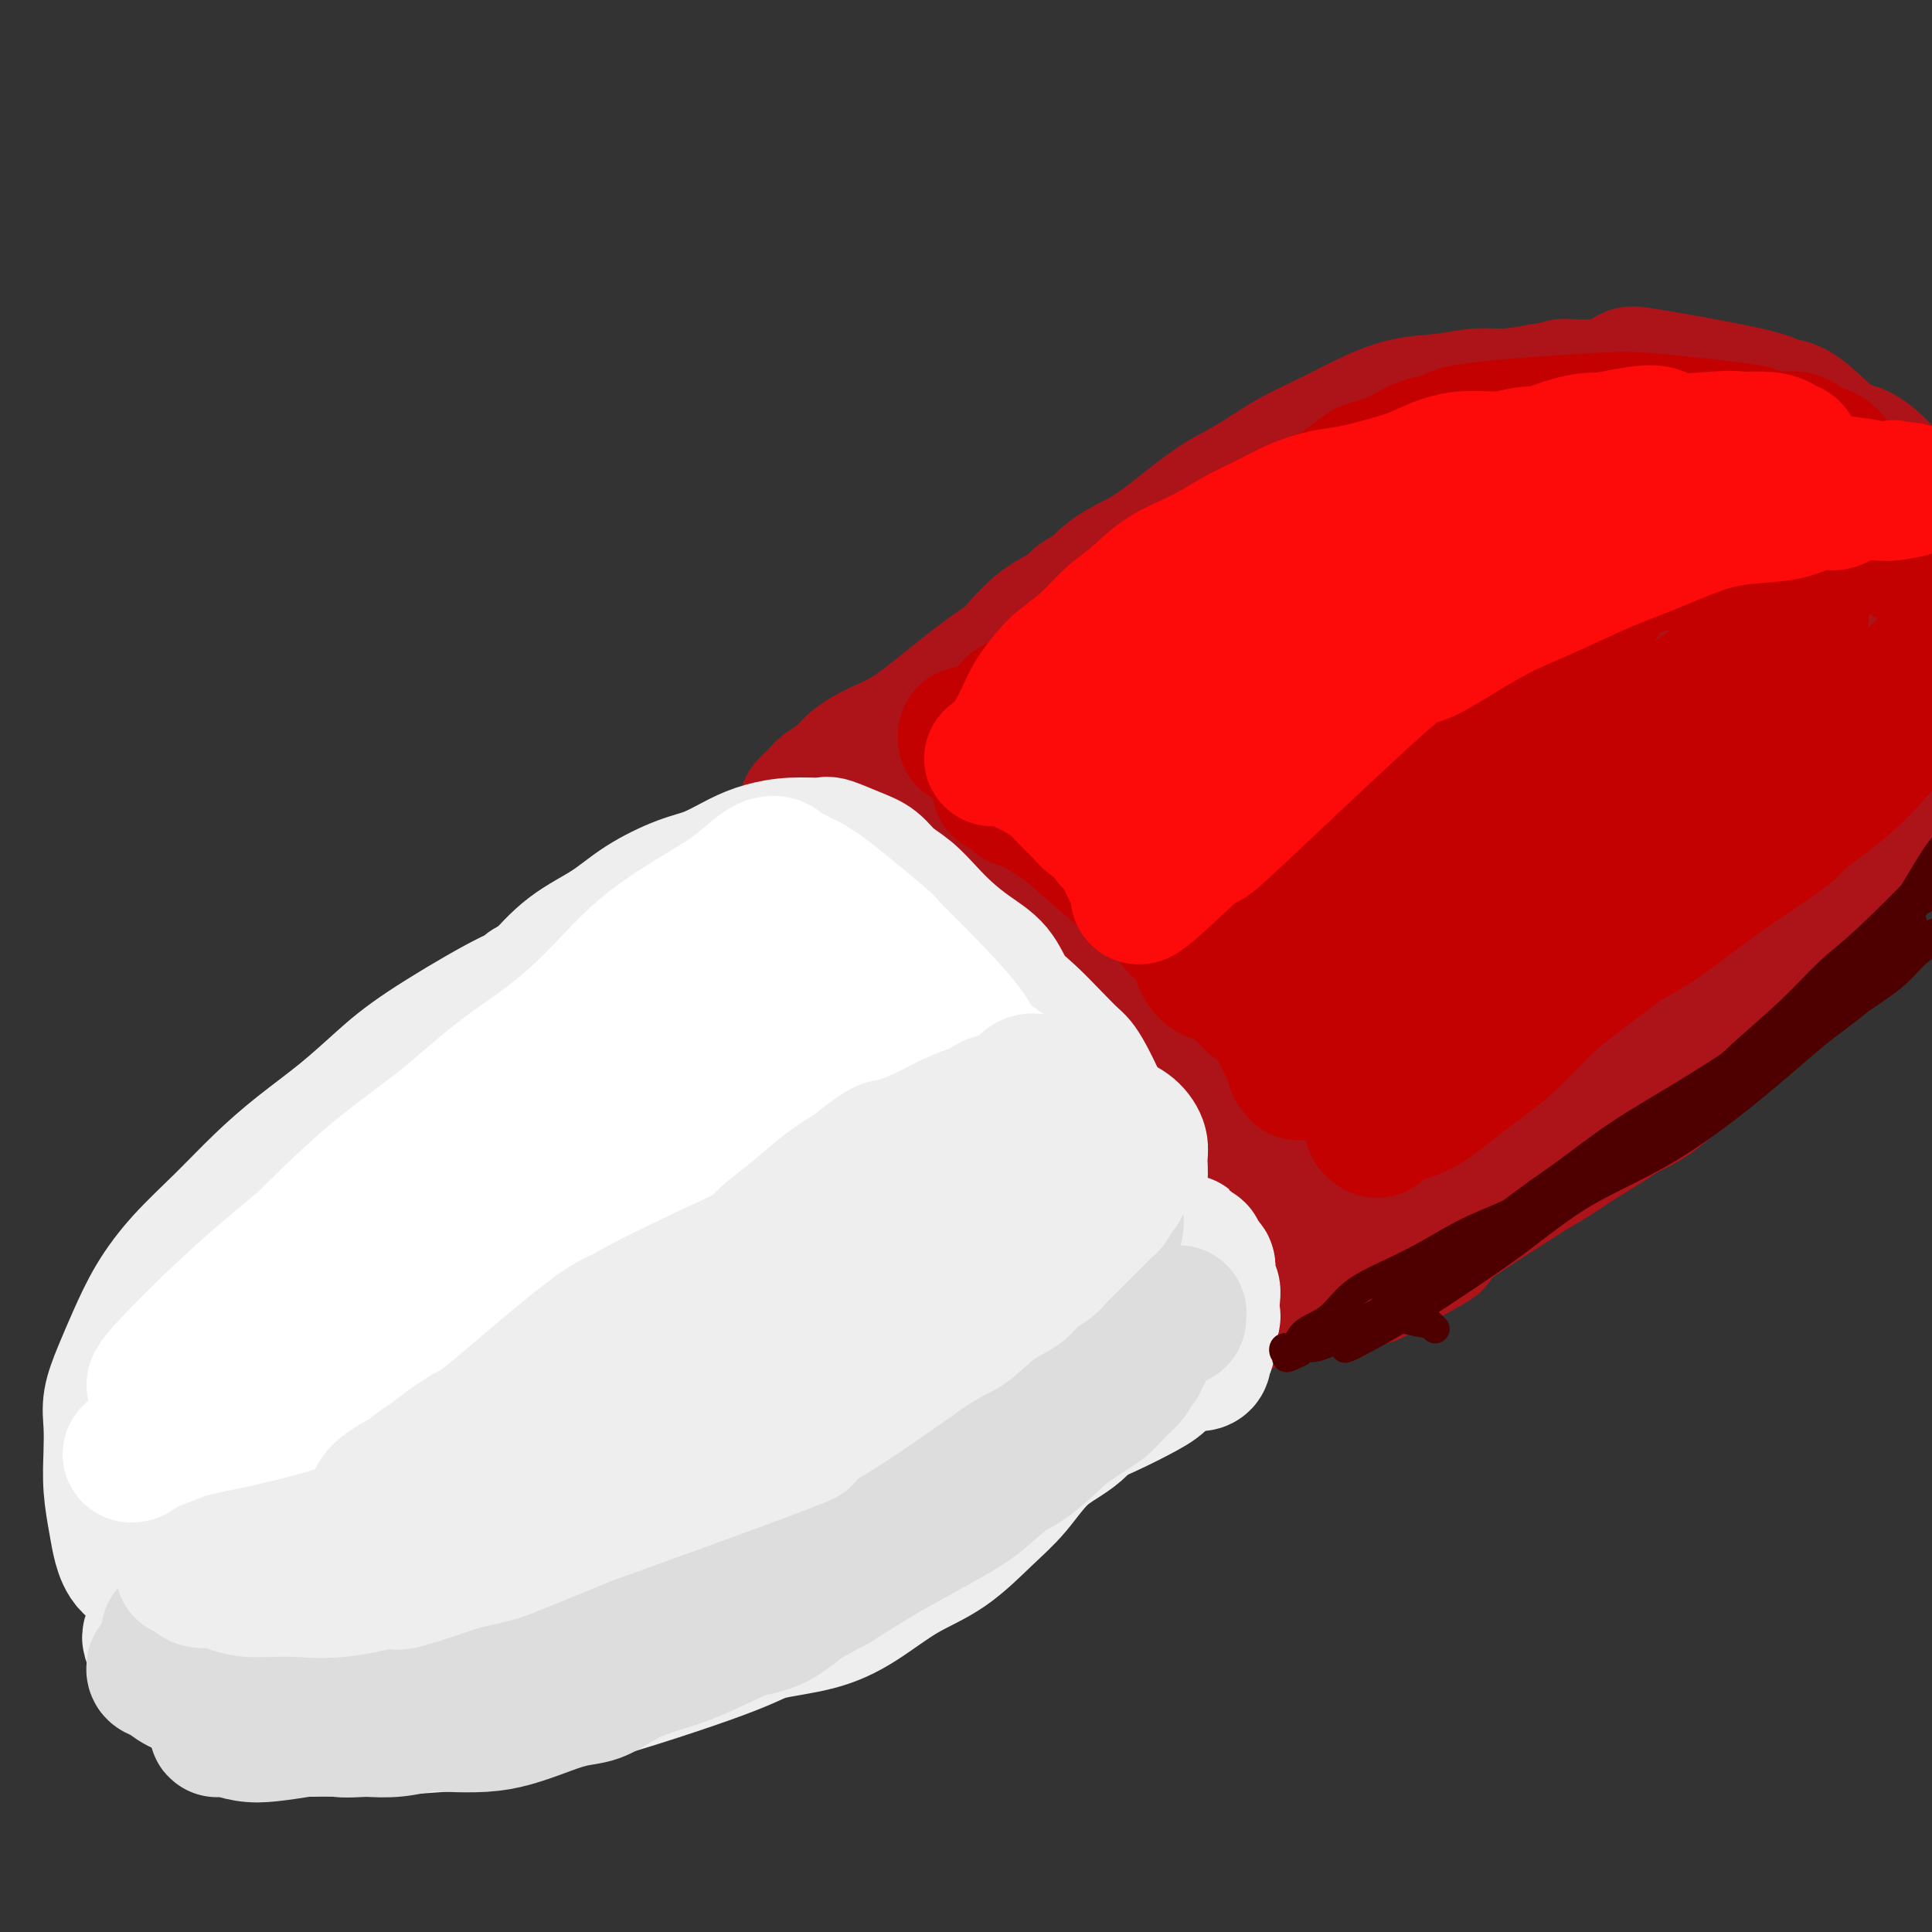<svg viewBox='0 0 400 400' version='1.1' xmlns='http://www.w3.org/2000/svg' xmlns:xlink='http://www.w3.org/1999/xlink'><rect x="0" y="0" width="400" height="400" fill="#333333" stroke="none"/><g fill='none' stroke='rgb(173,20,25)' stroke-width='20' stroke-linecap='round' stroke-linejoin='round'><path d='M216,176c0.092,0.154 0.185,0.308 1,0c0.815,-0.308 2.354,-1.078 2,-1c-0.354,0.078 -2.600,1.004 3,-1c5.600,-2.004 19.047,-6.936 24,-9c4.953,-2.064 1.413,-1.258 4,-1c2.587,0.258 11.303,-0.031 15,0c3.697,0.031 2.375,0.382 3,1c0.625,0.618 3.195,1.503 5,2c1.805,0.497 2.843,0.608 3,1c0.157,0.392 -0.568,1.067 -2,2c-1.432,0.933 -3.570,2.123 -6,4c-2.430,1.877 -5.152,4.440 -8,7c-2.848,2.560 -5.823,5.115 -9,8c-3.177,2.885 -6.558,6.098 -10,9c-3.442,2.902 -6.946,5.492 -11,8c-4.054,2.508 -8.659,4.934 -13,7c-4.341,2.066 -8.419,3.771 -12,5c-3.581,1.229 -6.664,1.982 -9,3c-2.336,1.018 -3.926,2.299 -5,3c-1.074,0.701 -1.631,0.821 -2,0c-0.369,-0.821 -0.548,-2.582 0,-4c0.548,-1.418 1.825,-2.493 3,-4c1.175,-1.507 2.250,-3.444 4,-5c1.750,-1.556 4.176,-2.729 7,-4c2.824,-1.271 6.046,-2.640 9,-4c2.954,-1.360 5.642,-2.712 9,-4c3.358,-1.288 7.388,-2.511 11,-4c3.612,-1.489 6.806,-3.245 10,-5'/><path d='M242,190c9.996,-4.693 11.987,-5.925 15,-8c3.013,-2.075 7.050,-4.994 9,-6c1.950,-1.006 1.813,-0.100 4,-2c2.187,-1.900 6.697,-6.606 6,-10c-0.697,-3.394 -6.603,-5.475 -10,-6c-3.397,-0.525 -4.287,0.505 -5,1c-0.713,0.495 -1.250,0.456 -4,2c-2.750,1.544 -7.713,4.673 -10,5c-2.287,0.327 -1.897,-2.147 -10,8c-8.103,10.147 -24.700,32.914 -30,42c-5.300,9.086 0.697,4.492 4,2c3.303,-2.492 3.913,-2.882 6,-5c2.087,-2.118 5.650,-5.962 10,-10c4.350,-4.038 9.485,-8.268 14,-13c4.515,-4.732 8.408,-9.966 13,-14c4.592,-4.034 9.883,-6.867 12,-8c2.117,-1.133 1.058,-0.567 0,0'/></g>
<g fill='none' stroke='rgb(173,20,25)' stroke-width='28' stroke-linecap='round' stroke-linejoin='round'><path d='M255,173c-0.035,0.058 -0.071,0.115 0,0c0.071,-0.115 0.248,-0.404 0,-1c-0.248,-0.596 -0.923,-1.499 -2,-2c-1.077,-0.501 -2.558,-0.600 -5,-1c-2.442,-0.400 -5.847,-1.103 -9,-1c-3.153,0.103 -6.055,1.010 -9,2c-2.945,0.990 -5.934,2.064 -9,3c-3.066,0.936 -6.210,1.735 -9,3c-2.790,1.265 -5.227,2.996 -7,4c-1.773,1.004 -2.882,1.280 -4,1c-1.118,-0.280 -2.246,-1.116 -3,-2c-0.754,-0.884 -1.133,-1.817 -1,-3c0.133,-1.183 0.777,-2.616 2,-4c1.223,-1.384 3.026,-2.718 5,-5c1.974,-2.282 4.120,-5.513 7,-8c2.880,-2.487 6.496,-4.230 10,-7c3.504,-2.770 6.896,-6.566 11,-9c4.104,-2.434 8.918,-3.506 14,-6c5.082,-2.494 10.430,-6.411 16,-9c5.570,-2.589 11.361,-3.850 17,-6c5.639,-2.150 11.125,-5.190 16,-7c4.875,-1.810 9.139,-2.391 13,-3c3.861,-0.609 7.319,-1.247 10,-1c2.681,0.247 4.584,1.380 6,2c1.416,0.620 2.346,0.727 3,1c0.654,0.273 1.031,0.712 1,1c-0.031,0.288 -0.470,0.425 -1,1c-0.530,0.575 -1.152,1.587 -2,3c-0.848,1.413 -1.920,3.227 -3,5c-1.080,1.773 -2.166,3.507 -5,6c-2.834,2.493 -7.417,5.747 -12,9'/><path d='M305,139c-5.939,3.487 -14.788,7.704 -24,12c-9.212,4.296 -18.789,8.670 -27,13c-8.211,4.330 -15.058,8.616 -21,12c-5.942,3.384 -10.980,5.867 -19,10c-8.020,4.133 -19.022,9.915 -24,12c-4.978,2.085 -3.932,0.474 -4,0c-0.068,-0.474 -1.249,0.190 -2,0c-0.751,-0.190 -1.070,-1.234 -1,-2c0.070,-0.766 0.530,-1.253 1,-3c0.470,-1.747 0.950,-4.754 3,-8c2.050,-3.246 5.668,-6.729 10,-11c4.332,-4.271 9.377,-9.328 15,-15c5.623,-5.672 11.825,-11.957 18,-17c6.175,-5.043 12.323,-8.842 18,-12c5.677,-3.158 10.883,-5.675 16,-8c5.117,-2.325 10.143,-4.458 15,-6c4.857,-1.542 9.543,-2.492 13,-3c3.457,-0.508 5.685,-0.574 7,-1c1.315,-0.426 1.719,-1.211 2,-2c0.281,-0.789 0.441,-1.581 0,-2c-0.441,-0.419 -1.484,-0.465 -3,0c-1.516,0.465 -3.506,1.441 -7,3c-3.494,1.559 -8.491,3.700 -15,6c-6.509,2.300 -14.531,4.760 -22,8c-7.469,3.240 -14.385,7.262 -21,11c-6.615,3.738 -12.928,7.193 -19,11c-6.072,3.807 -11.903,7.965 -17,12c-5.097,4.035 -9.459,7.948 -13,11c-3.541,3.052 -6.261,5.245 -8,7c-1.739,1.755 -2.497,3.073 -3,4c-0.503,0.927 -0.752,1.464 -1,2'/><path d='M172,183c-6.469,5.528 -1.643,1.348 0,0c1.643,-1.348 0.102,0.137 0,0c-0.102,-0.137 1.234,-1.894 1,-2c-0.234,-0.106 -2.040,1.441 3,-5c5.040,-6.441 16.924,-20.870 23,-28c6.076,-7.130 6.345,-6.961 8,-9c1.655,-2.039 4.697,-6.287 8,-9c3.303,-2.713 6.866,-3.893 10,-6c3.134,-2.107 5.839,-5.142 9,-7c3.161,-1.858 6.778,-2.540 11,-4c4.222,-1.460 9.048,-3.697 13,-5c3.952,-1.303 7.029,-1.672 10,-2c2.971,-0.328 5.836,-0.616 9,-1c3.164,-0.384 6.625,-0.866 9,-1c2.375,-0.134 3.662,0.078 6,0c2.338,-0.078 5.725,-0.446 9,0c3.275,0.446 6.438,1.707 9,2c2.562,0.293 4.523,-0.384 7,0c2.477,0.384 5.469,1.827 8,3c2.531,1.173 4.602,2.076 7,3c2.398,0.924 5.123,1.870 7,3c1.877,1.130 2.905,2.445 4,4c1.095,1.555 2.256,3.349 3,5c0.744,1.651 1.069,3.159 1,5c-0.069,1.841 -0.532,4.015 -1,6c-0.468,1.985 -0.940,3.779 -1,6c-0.060,2.221 0.291,4.867 0,8c-0.291,3.133 -1.226,6.752 -2,10c-0.774,3.248 -1.387,6.124 -2,9'/><path d='M341,168c-1.331,7.778 -1.657,7.723 -3,10c-1.343,2.277 -3.701,6.887 -7,11c-3.299,4.113 -7.539,7.731 -10,11c-2.461,3.269 -3.144,6.191 -18,13c-14.856,6.809 -43.885,17.505 -56,22c-12.115,4.495 -7.317,2.787 -9,3c-1.683,0.213 -9.846,2.345 -15,4c-5.154,1.655 -7.300,2.832 -9,4c-1.700,1.168 -2.954,2.328 -4,3c-1.046,0.672 -1.883,0.857 -2,1c-0.117,0.143 0.484,0.244 1,0c0.516,-0.244 0.945,-0.834 2,-2c1.055,-1.166 2.737,-2.907 6,-6c3.263,-3.093 8.108,-7.537 13,-13c4.892,-5.463 9.830,-11.945 16,-18c6.170,-6.055 13.571,-11.682 20,-18c6.429,-6.318 11.887,-13.328 18,-19c6.113,-5.672 12.880,-10.005 19,-14c6.120,-3.995 11.592,-7.653 16,-11c4.408,-3.347 7.752,-6.383 10,-8c2.248,-1.617 3.399,-1.816 4,-2c0.601,-0.184 0.653,-0.353 0,0c-0.653,0.353 -2.009,1.227 -5,3c-2.991,1.773 -7.615,4.445 -15,9c-7.385,4.555 -17.529,10.994 -27,17c-9.471,6.006 -18.267,11.579 -26,17c-7.733,5.421 -14.403,10.690 -20,15c-5.597,4.310 -10.122,7.660 -14,11c-3.878,3.340 -7.108,6.668 -9,9c-1.892,2.332 -2.446,3.666 -3,5'/><path d='M214,225c-1.661,2.699 0.187,2.448 2,2c1.813,-0.448 3.591,-1.093 8,-3c4.409,-1.907 11.448,-5.076 16,-7c4.552,-1.924 6.615,-2.605 22,-13c15.385,-10.395 44.090,-30.506 56,-39c11.910,-8.494 7.025,-5.372 8,-7c0.975,-1.628 7.810,-8.006 11,-12c3.190,-3.994 2.735,-5.606 2,-7c-0.735,-1.394 -1.751,-2.572 -4,-3c-2.249,-0.428 -5.730,-0.105 -10,1c-4.270,1.105 -9.329,2.993 -16,7c-6.671,4.007 -14.954,10.134 -22,16c-7.046,5.866 -12.857,11.473 -18,17c-5.143,5.527 -9.619,10.974 -13,16c-3.381,5.026 -5.665,9.630 -7,13c-1.335,3.370 -1.719,5.507 -1,7c0.719,1.493 2.540,2.343 5,2c2.460,-0.343 5.558,-1.877 10,-5c4.442,-3.123 10.228,-7.834 18,-13c7.772,-5.166 17.532,-10.787 26,-16c8.468,-5.213 15.645,-10.020 22,-14c6.355,-3.980 11.887,-7.135 16,-10c4.113,-2.865 6.808,-5.442 8,-7c1.192,-1.558 0.882,-2.098 0,-2c-0.882,0.098 -2.336,0.835 -6,3c-3.664,2.165 -9.537,5.757 -16,10c-6.463,4.243 -13.516,9.137 -19,14c-5.484,4.863 -9.400,9.694 -13,14c-3.600,4.306 -6.886,8.087 -9,12c-2.114,3.913 -3.057,7.956 -4,12'/><path d='M286,213c-0.883,3.024 -1.092,4.583 -1,6c0.092,1.417 0.484,2.693 1,3c0.516,0.307 1.158,-0.356 3,-2c1.842,-1.644 4.886,-4.271 8,-7c3.114,-2.729 6.297,-5.560 15,-13c8.703,-7.440 22.924,-19.488 29,-25c6.076,-5.512 4.005,-4.490 4,-5c-0.005,-0.510 2.056,-2.554 3,-4c0.944,-1.446 0.772,-2.294 0,-3c-0.772,-0.706 -2.143,-1.270 -4,-1c-1.857,0.270 -4.199,1.374 -7,3c-2.801,1.626 -6.062,3.773 -9,6c-2.938,2.227 -5.553,4.533 -8,7c-2.447,2.467 -4.727,5.094 -6,7c-1.273,1.906 -1.540,3.089 -2,4c-0.460,0.911 -1.112,1.549 0,1c1.112,-0.549 3.988,-2.285 5,-3c1.012,-0.715 0.160,-0.408 2,-2c1.840,-1.592 6.372,-5.084 10,-9c3.628,-3.916 6.353,-8.255 10,-13c3.647,-4.745 8.216,-9.894 11,-15c2.784,-5.106 3.783,-10.168 4,-14c0.217,-3.832 -0.347,-6.432 -1,-8c-0.653,-1.568 -1.395,-2.103 -2,-3c-0.605,-0.897 -1.073,-2.155 -2,-3c-0.927,-0.845 -2.312,-1.276 -4,-2c-1.688,-0.724 -3.679,-1.741 -6,-3c-2.321,-1.259 -4.973,-2.760 -8,-4c-3.027,-1.240 -6.430,-2.218 -10,-3c-3.570,-0.782 -7.306,-1.366 -11,-2c-3.694,-0.634 -7.347,-1.317 -11,-2'/><path d='M299,104c-6.610,-1.120 -7.136,-0.422 -9,0c-1.864,0.422 -5.066,0.566 -9,1c-3.934,0.434 -8.601,1.157 -11,1c-2.399,-0.157 -2.529,-1.196 -11,2c-8.471,3.196 -25.284,10.625 -32,14c-6.716,3.375 -3.334,2.697 -4,4c-0.666,1.303 -5.380,4.589 -9,7c-3.620,2.411 -6.146,3.947 -9,6c-2.854,2.053 -6.038,4.623 -9,7c-2.962,2.377 -5.704,4.562 -8,6c-2.296,1.438 -4.148,2.128 -6,3c-1.852,0.872 -3.706,1.925 -5,3c-1.294,1.075 -2.030,2.170 -3,3c-0.970,0.830 -2.175,1.394 -3,2c-0.825,0.606 -1.270,1.252 -2,2c-0.730,0.748 -1.744,1.596 -2,2c-0.256,0.404 0.245,0.364 1,0c0.755,-0.364 1.763,-1.051 3,-2c1.237,-0.949 2.701,-2.161 5,-4c2.299,-1.839 5.432,-4.304 10,-7c4.568,-2.696 10.571,-5.621 17,-9c6.429,-3.379 13.283,-7.212 20,-11c6.717,-3.788 13.295,-7.531 20,-11c6.705,-3.469 13.535,-6.664 20,-10c6.465,-3.336 12.564,-6.814 18,-9c5.436,-2.186 10.210,-3.081 15,-4c4.790,-0.919 9.597,-1.863 14,-2c4.403,-0.137 8.401,0.532 12,1c3.599,0.468 6.800,0.734 10,1'/><path d='M332,100c5.118,0.825 6.911,1.888 9,3c2.089,1.112 4.472,2.271 6,3c1.528,0.729 2.200,1.026 3,2c0.800,0.974 1.727,2.625 3,4c1.273,1.375 2.893,2.476 4,3c1.107,0.524 1.701,0.472 5,4c3.299,3.528 9.301,10.637 12,14c2.699,3.363 2.093,2.980 2,5c-0.093,2.020 0.326,6.443 0,10c-0.326,3.557 -1.396,6.250 -2,9c-0.604,2.750 -0.743,5.559 -1,8c-0.257,2.441 -0.632,4.515 -1,7c-0.368,2.485 -0.730,5.381 -1,8c-0.270,2.619 -0.449,4.962 -1,8c-0.551,3.038 -1.476,6.772 -3,10c-1.524,3.228 -3.648,5.950 -6,9c-2.352,3.050 -4.931,6.426 -8,9c-3.069,2.574 -6.627,4.345 -10,6c-3.373,1.655 -6.559,3.194 -10,5c-3.441,1.806 -7.136,3.879 -11,6c-3.864,2.121 -7.895,4.291 -12,7c-4.105,2.709 -8.282,5.957 -13,9c-4.718,3.043 -9.976,5.881 -14,8c-4.024,2.119 -6.815,3.520 -10,5c-3.185,1.480 -6.763,3.037 -10,5c-3.237,1.963 -6.133,4.330 -10,6c-3.867,1.670 -8.707,2.644 -13,4c-4.293,1.356 -8.040,3.096 -11,4c-2.960,0.904 -5.131,0.973 -7,1c-1.869,0.027 -3.434,0.014 -5,0'/><path d='M217,282c-5.927,1.635 -2.744,1.221 -2,1c0.744,-0.221 -0.950,-0.251 -2,0c-1.050,0.251 -1.456,0.783 -2,1c-0.544,0.217 -1.227,0.118 -1,0c0.227,-0.118 1.365,-0.257 1,0c-0.365,0.257 -2.233,0.909 1,-2c3.233,-2.909 11.567,-9.380 18,-14c6.433,-4.620 10.966,-7.390 17,-11c6.034,-3.610 13.570,-8.061 20,-12c6.430,-3.939 11.756,-7.368 17,-11c5.244,-3.632 10.408,-7.469 15,-11c4.592,-3.531 8.613,-6.758 13,-10c4.387,-3.242 9.139,-6.501 14,-10c4.861,-3.499 9.831,-7.239 15,-11c5.169,-3.761 10.538,-7.544 15,-11c4.462,-3.456 8.016,-6.584 11,-9c2.984,-2.416 5.396,-4.119 7,-5c1.604,-0.881 2.400,-0.939 3,-1c0.600,-0.061 1.005,-0.126 1,0c-0.005,0.126 -0.420,0.441 -1,1c-0.580,0.559 -1.324,1.362 -3,3c-1.676,1.638 -4.283,4.112 -8,7c-3.717,2.888 -8.545,6.190 -14,11c-5.455,4.810 -11.538,11.127 -18,17c-6.462,5.873 -13.303,11.303 -20,17c-6.697,5.697 -13.249,11.661 -20,17c-6.751,5.339 -13.702,10.053 -20,14c-6.298,3.947 -11.942,7.128 -17,10c-5.058,2.872 -9.529,5.436 -14,8'/><path d='M243,271c-9.552,5.747 -7.932,4.113 -8,4c-0.068,-0.113 -1.825,1.294 -3,2c-1.175,0.706 -1.770,0.711 -1,0c0.770,-0.711 2.905,-2.138 2,-2c-0.905,0.138 -4.849,1.841 4,-5c8.849,-6.841 30.492,-22.226 40,-29c9.508,-6.774 6.880,-4.938 9,-7c2.120,-2.062 8.986,-8.022 18,-14c9.014,-5.978 20.175,-11.975 27,-16c6.825,-4.025 9.314,-6.079 12,-8c2.686,-1.921 5.570,-3.708 7,-5c1.430,-1.292 1.407,-2.088 2,-3c0.593,-0.912 1.802,-1.939 2,-2c0.198,-0.061 -0.615,0.844 -1,1c-0.385,0.156 -0.343,-0.438 -1,0c-0.657,0.438 -2.014,1.909 -4,4c-1.986,2.091 -4.602,4.801 -8,8c-3.398,3.199 -7.580,6.886 -12,12c-4.420,5.114 -9.079,11.657 -14,18c-4.921,6.343 -10.105,12.488 -14,17c-3.895,4.512 -6.503,7.390 -8,9c-1.497,1.610 -1.884,1.951 -2,2c-0.116,0.049 0.039,-0.193 1,-1c0.961,-0.807 2.730,-2.177 5,-4c2.270,-1.823 5.042,-4.099 9,-8c3.958,-3.901 9.102,-9.427 15,-15c5.898,-5.573 12.549,-11.193 18,-16c5.451,-4.807 9.700,-8.802 13,-12c3.300,-3.198 5.650,-5.599 8,-8'/><path d='M359,193c10.911,-10.548 3.689,-4.920 2,-4c-1.689,0.920 2.157,-2.870 4,-5c1.843,-2.130 1.685,-2.599 2,-3c0.315,-0.401 1.104,-0.733 3,-5c1.896,-4.267 4.901,-12.469 6,-16c1.099,-3.531 0.293,-2.393 0,-2c-0.293,0.393 -0.072,0.040 0,-1c0.072,-1.040 -0.005,-2.766 0,-4c0.005,-1.234 0.091,-1.976 0,-4c-0.091,-2.024 -0.359,-5.329 0,-8c0.359,-2.671 1.346,-4.709 2,-7c0.654,-2.291 0.973,-4.835 1,-7c0.027,-2.165 -0.240,-3.950 -1,-6c-0.760,-2.050 -2.013,-4.363 -3,-6c-0.987,-1.637 -1.708,-2.597 -3,-4c-1.292,-1.403 -3.154,-3.249 -5,-5c-1.846,-1.751 -3.677,-3.405 -6,-5c-2.323,-1.595 -5.137,-3.130 -8,-4c-2.863,-0.870 -5.776,-1.076 -9,-1c-3.224,0.076 -6.758,0.433 -10,1c-3.242,0.567 -6.193,1.344 -9,2c-2.807,0.656 -5.471,1.192 -8,2c-2.529,0.808 -4.924,1.888 -8,3c-3.076,1.112 -6.833,2.257 -12,4c-5.167,1.743 -11.744,4.084 -18,6c-6.256,1.916 -12.190,3.409 -17,5c-4.810,1.591 -8.495,3.282 -12,5c-3.505,1.718 -6.828,3.462 -10,6c-3.172,2.538 -6.192,5.868 -9,9c-2.808,3.132 -5.404,6.066 -8,9'/><path d='M223,148c-4.382,4.384 -6.838,6.342 -9,8c-2.162,1.658 -4.030,3.014 -6,4c-1.970,0.986 -4.041,1.600 -5,2c-0.959,0.400 -0.805,0.585 -1,1c-0.195,0.415 -0.738,1.061 -1,1c-0.262,-0.061 -0.242,-0.830 0,-1c0.242,-0.170 0.706,0.257 1,0c0.294,-0.257 0.420,-1.198 1,-2c0.580,-0.802 1.615,-1.465 3,-3c1.385,-1.535 3.119,-3.944 5,-6c1.881,-2.056 3.910,-3.760 6,-6c2.090,-2.240 4.240,-5.016 7,-8c2.760,-2.984 6.128,-6.175 8,-8c1.872,-1.825 2.248,-2.282 4,-4c1.752,-1.718 4.880,-4.696 8,-7c3.120,-2.304 6.231,-3.933 9,-6c2.769,-2.067 5.195,-4.572 8,-7c2.805,-2.428 5.990,-4.780 9,-7c3.010,-2.220 5.847,-4.310 9,-6c3.153,-1.690 6.623,-2.982 10,-4c3.377,-1.018 6.660,-1.762 10,-2c3.340,-0.238 6.738,0.030 10,0c3.262,-0.030 6.387,-0.357 9,0c2.613,0.357 4.713,1.400 7,2c2.287,0.600 4.760,0.757 7,1c2.240,0.243 4.247,0.571 6,1c1.753,0.429 3.253,0.960 5,2c1.747,1.040 3.739,2.588 6,4c2.261,1.412 4.789,2.689 7,4c2.211,1.311 4.106,2.655 6,4'/><path d='M362,105c4.808,2.631 4.829,2.210 6,3c1.171,0.790 3.492,2.792 5,4c1.508,1.208 2.204,1.623 3,3c0.796,1.377 1.692,3.716 2,5c0.308,1.284 0.029,1.511 1,6c0.971,4.489 3.194,13.238 4,17c0.806,3.762 0.197,2.535 0,3c-0.197,0.465 0.019,2.622 0,5c-0.019,2.378 -0.273,4.978 -1,7c-0.727,2.022 -1.926,3.467 -3,5c-1.074,1.533 -2.023,3.153 -3,5c-0.977,1.847 -1.981,3.920 -3,6c-1.019,2.080 -2.051,4.167 -3,6c-0.949,1.833 -1.814,3.411 -3,5c-1.186,1.589 -2.693,3.188 -4,5c-1.307,1.812 -2.414,3.837 -4,6c-1.586,2.163 -3.650,4.464 -6,7c-2.350,2.536 -4.987,5.306 -8,8c-3.013,2.694 -6.403,5.311 -10,8c-3.597,2.689 -7.401,5.452 -11,8c-3.599,2.548 -6.992,4.883 -11,8c-4.008,3.117 -8.632,7.016 -14,11c-5.368,3.984 -11.481,8.051 -18,11c-6.519,2.949 -13.442,4.778 -19,7c-5.558,2.222 -9.749,4.837 -14,6c-4.251,1.163 -8.562,0.872 -11,0c-2.438,-0.872 -3.004,-2.327 -3,-4c0.004,-1.673 0.578,-3.566 1,-5c0.422,-1.434 0.692,-2.410 4,-7c3.308,-4.590 9.654,-12.795 16,-21'/><path d='M255,233c4.599,-6.316 6.095,-8.105 8,-11c1.905,-2.895 4.219,-6.895 9,-13c4.781,-6.105 12.031,-14.313 19,-21c6.969,-6.687 13.658,-11.852 19,-16c5.342,-4.148 9.337,-7.281 15,-13c5.663,-5.719 12.996,-14.026 16,-18c3.004,-3.974 1.681,-3.615 -1,-4c-2.681,-0.385 -6.720,-1.513 -11,-1c-4.280,0.513 -8.803,2.669 -15,6c-6.197,3.331 -14.070,7.839 -22,12c-7.930,4.161 -15.919,7.976 -23,12c-7.081,4.024 -13.254,8.256 -19,12c-5.746,3.744 -11.064,7.000 -15,10c-3.936,3.000 -6.491,5.743 -8,7c-1.509,1.257 -1.972,1.028 -2,1c-0.028,-0.028 0.378,0.145 1,-1c0.622,-1.145 1.460,-3.610 4,-6c2.540,-2.390 6.783,-4.707 12,-9c5.217,-4.293 11.410,-10.562 18,-17c6.590,-6.438 13.577,-13.047 20,-19c6.423,-5.953 12.280,-11.252 18,-16c5.720,-4.748 11.301,-8.946 16,-12c4.699,-3.054 8.514,-4.963 11,-7c2.486,-2.037 3.642,-4.201 4,-5c0.358,-0.799 -0.082,-0.233 -1,0c-0.918,0.233 -2.312,0.131 -5,1c-2.688,0.869 -6.669,2.707 -12,6c-5.331,3.293 -12.012,8.040 -20,13c-7.988,4.960 -17.282,10.131 -25,15c-7.718,4.869 -13.859,9.434 -20,14'/><path d='M246,153c-13.324,8.581 -14.136,9.034 -17,11c-2.864,1.966 -7.782,5.447 -11,8c-3.218,2.553 -4.736,4.180 -5,4c-0.264,-0.180 0.726,-2.167 -1,-1c-1.726,1.167 -6.169,5.487 3,-3c9.169,-8.487 31.949,-29.782 42,-39c10.051,-9.218 7.371,-6.359 9,-8c1.629,-1.641 7.565,-7.783 13,-14c5.435,-6.217 10.369,-12.510 13,-16c2.631,-3.490 2.961,-4.176 3,-5c0.039,-0.824 -0.211,-1.787 -1,-2c-0.789,-0.213 -2.115,0.323 -4,1c-1.885,0.677 -4.328,1.497 -8,4c-3.672,2.503 -8.573,6.691 -15,11c-6.427,4.309 -14.382,8.739 -21,13c-6.618,4.261 -11.900,8.355 -17,12c-5.100,3.645 -10.016,6.843 -14,10c-3.984,3.157 -7.034,6.273 -10,9c-2.966,2.727 -5.847,5.065 -7,6c-1.153,0.935 -0.576,0.468 0,0'/></g>
<g fill='none' stroke='rgb(238,238,238)' stroke-width='28' stroke-linecap='round' stroke-linejoin='round'><path d='M197,290c-0.081,-0.314 -0.163,-0.629 0,-1c0.163,-0.371 0.570,-0.799 1,-1c0.430,-0.201 0.883,-0.174 2,-1c1.117,-0.826 2.899,-2.504 4,-4c1.101,-1.496 1.522,-2.811 2,-4c0.478,-1.189 1.012,-2.253 1,-4c-0.012,-1.747 -0.571,-4.177 -1,-6c-0.429,-1.823 -0.730,-3.040 -1,-5c-0.270,-1.960 -0.509,-4.663 -1,-7c-0.491,-2.337 -1.233,-4.309 -2,-6c-0.767,-1.691 -1.560,-3.102 -2,-5c-0.440,-1.898 -0.526,-4.282 -1,-6c-0.474,-1.718 -1.334,-2.770 -2,-4c-0.666,-1.230 -1.137,-2.638 -2,-4c-0.863,-1.362 -2.118,-2.679 -3,-4c-0.882,-1.321 -1.391,-2.646 -2,-4c-0.609,-1.354 -1.317,-2.737 -2,-4c-0.683,-1.263 -1.342,-2.406 -2,-4c-0.658,-1.594 -1.314,-3.638 -2,-5c-0.686,-1.362 -1.400,-2.041 -2,-3c-0.600,-0.959 -1.085,-2.196 -2,-3c-0.915,-0.804 -2.260,-1.174 -3,-2c-0.740,-0.826 -0.874,-2.108 -1,-3c-0.126,-0.892 -0.242,-1.395 -1,-2c-0.758,-0.605 -2.156,-1.314 -3,-2c-0.844,-0.686 -1.134,-1.350 -2,-2c-0.866,-0.650 -2.309,-1.288 -3,-2c-0.691,-0.712 -0.628,-1.500 -1,-2c-0.372,-0.500 -1.177,-0.711 -2,-1c-0.823,-0.289 -1.664,-0.654 -2,-1c-0.336,-0.346 -0.168,-0.673 0,-1'/><path d='M162,187c-3.147,-2.940 -2.014,-1.290 -2,-1c0.014,0.290 -1.092,-0.780 -2,-1c-0.908,-0.220 -1.616,0.409 -3,1c-1.384,0.591 -3.442,1.143 -4,1c-0.558,-0.143 0.383,-0.980 -7,2c-7.383,2.980 -23.091,9.779 -30,13c-6.909,3.221 -5.019,2.866 -5,3c0.019,0.134 -1.833,0.757 -6,3c-4.167,2.243 -10.650,6.106 -15,9c-4.350,2.894 -6.569,4.820 -9,7c-2.431,2.180 -5.075,4.615 -8,7c-2.925,2.385 -6.130,4.722 -9,7c-2.870,2.278 -5.405,4.498 -8,7c-2.595,2.502 -5.251,5.287 -8,8c-2.749,2.713 -5.592,5.355 -8,8c-2.408,2.645 -4.383,5.294 -6,8c-1.617,2.706 -2.878,5.471 -4,8c-1.122,2.529 -2.105,4.824 -3,7c-0.895,2.176 -1.701,4.234 -2,6c-0.299,1.766 -0.092,3.241 0,5c0.092,1.759 0.067,3.801 0,6c-0.067,2.199 -0.178,4.554 0,7c0.178,2.446 0.645,4.983 1,7c0.355,2.017 0.599,3.515 1,5c0.401,1.485 0.958,2.959 2,4c1.042,1.041 2.568,1.650 4,2c1.432,0.350 2.770,0.440 5,1c2.230,0.560 5.351,1.588 9,2c3.649,0.412 7.824,0.206 12,0'/><path d='M57,329c6.192,0.625 8.672,0.689 13,0c4.328,-0.689 10.505,-2.129 17,-4c6.495,-1.871 13.307,-4.171 20,-7c6.693,-2.829 13.268,-6.187 20,-10c6.732,-3.813 13.623,-8.079 18,-11c4.377,-2.921 6.241,-4.495 17,-11c10.759,-6.505 30.414,-17.940 40,-24c9.586,-6.060 9.104,-6.745 11,-8c1.896,-1.255 6.171,-3.078 9,-5c2.829,-1.922 4.213,-3.942 5,-5c0.787,-1.058 0.976,-1.155 1,-1c0.024,0.155 -0.119,0.561 -1,1c-0.881,0.439 -2.501,0.912 -5,2c-2.499,1.088 -5.877,2.792 -10,5c-4.123,2.208 -8.992,4.920 -15,8c-6.008,3.080 -13.157,6.528 -20,11c-6.843,4.472 -13.382,9.967 -20,14c-6.618,4.033 -13.316,6.604 -19,10c-5.684,3.396 -10.353,7.618 -14,11c-3.647,3.382 -6.273,5.925 -8,8c-1.727,2.075 -2.554,3.680 -3,5c-0.446,1.320 -0.509,2.353 0,3c0.509,0.647 1.592,0.908 3,1c1.408,0.092 3.142,0.015 6,-1c2.858,-1.015 6.840,-2.968 11,-5c4.160,-2.032 8.496,-4.143 14,-7c5.504,-2.857 12.174,-6.462 19,-10c6.826,-3.538 13.807,-7.011 20,-10c6.193,-2.989 11.596,-5.495 17,-8'/><path d='M203,281c14.201,-7.133 9.204,-4.966 8,-5c-1.204,-0.034 1.385,-2.270 2,-3c0.615,-0.730 -0.742,0.044 -2,1c-1.258,0.956 -2.415,2.093 -5,4c-2.585,1.907 -6.596,4.584 -9,6c-2.404,1.416 -3.201,1.569 -11,8c-7.799,6.431 -22.600,19.139 -28,24c-5.400,4.861 -1.398,1.877 0,1c1.398,-0.877 0.191,0.355 0,1c-0.191,0.645 0.633,0.703 2,0c1.367,-0.703 3.278,-2.166 6,-3c2.722,-0.834 6.256,-1.040 10,-3c3.744,-1.960 7.700,-5.673 12,-9c4.300,-3.327 8.944,-6.268 13,-9c4.056,-2.732 7.522,-5.257 10,-7c2.478,-1.743 3.966,-2.705 5,-3c1.034,-0.295 1.613,0.079 2,0c0.387,-0.079 0.581,-0.609 1,-1c0.419,-0.391 1.064,-0.644 2,-1c0.936,-0.356 2.163,-0.817 3,-1c0.837,-0.183 1.285,-0.088 2,0c0.715,0.088 1.696,0.171 2,0c0.304,-0.171 -0.071,-0.595 0,-1c0.071,-0.405 0.586,-0.789 1,-1c0.414,-0.211 0.727,-0.247 1,-1c0.273,-0.753 0.506,-2.222 1,-3c0.494,-0.778 1.248,-0.863 2,-2c0.752,-1.137 1.500,-3.325 2,-5c0.500,-1.675 0.750,-2.838 1,-4'/><path d='M236,264c1.064,-3.946 -0.274,-5.311 -1,-7c-0.726,-1.689 -0.838,-3.702 -1,-6c-0.162,-2.298 -0.374,-4.879 -1,-7c-0.626,-2.121 -1.667,-3.780 -2,-5c-0.333,-1.220 0.043,-1.999 -1,-5c-1.043,-3.001 -3.504,-8.223 -5,-11c-1.496,-2.777 -2.026,-3.110 -3,-4c-0.974,-0.890 -2.391,-2.338 -4,-4c-1.609,-1.662 -3.410,-3.539 -5,-5c-1.590,-1.461 -2.970,-2.504 -4,-4c-1.030,-1.496 -1.709,-3.443 -3,-5c-1.291,-1.557 -3.192,-2.723 -5,-4c-1.808,-1.277 -3.523,-2.663 -5,-4c-1.477,-1.337 -2.718,-2.623 -4,-4c-1.282,-1.377 -2.607,-2.846 -4,-4c-1.393,-1.154 -2.856,-1.994 -4,-3c-1.144,-1.006 -1.970,-2.179 -3,-3c-1.030,-0.821 -2.263,-1.289 -4,-2c-1.737,-0.711 -3.978,-1.664 -5,-2c-1.022,-0.336 -0.824,-0.056 -2,0c-1.176,0.056 -3.725,-0.114 -6,0c-2.275,0.114 -4.277,0.511 -6,1c-1.723,0.489 -3.168,1.071 -5,2c-1.832,0.929 -4.053,2.206 -6,3c-1.947,0.794 -3.621,1.105 -6,2c-2.379,0.895 -5.462,2.374 -8,4c-2.538,1.626 -4.529,3.399 -7,5c-2.471,1.601 -5.420,3.029 -8,5c-2.580,1.971 -4.790,4.486 -7,7'/><path d='M111,204c-4.693,3.645 -5.427,4.259 -7,6c-1.573,1.741 -3.986,4.609 -5,6c-1.014,1.391 -0.630,1.306 -6,6c-5.370,4.694 -16.494,14.169 -22,19c-5.506,4.831 -5.393,5.019 -7,6c-1.607,0.981 -4.934,2.754 -8,5c-3.066,2.246 -5.872,4.966 -8,7c-2.128,2.034 -3.579,3.383 -5,5c-1.421,1.617 -2.812,3.501 -4,5c-1.188,1.499 -2.172,2.614 -3,4c-0.828,1.386 -1.499,3.043 -2,4c-0.501,0.957 -0.830,1.213 -1,2c-0.170,0.787 -0.181,2.103 0,3c0.181,0.897 0.552,1.373 1,2c0.448,0.627 0.972,1.405 2,2c1.028,0.595 2.561,1.005 5,1c2.439,-0.005 5.784,-0.426 9,-1c3.216,-0.574 6.302,-1.299 11,-3c4.698,-1.701 11.007,-4.376 18,-8c6.993,-3.624 14.670,-8.195 22,-13c7.330,-4.805 14.313,-9.843 21,-15c6.687,-5.157 13.077,-10.434 18,-15c4.923,-4.566 8.378,-8.419 11,-11c2.622,-2.581 4.409,-3.888 5,-5c0.591,-1.112 -0.016,-2.030 -1,-2c-0.984,0.030 -2.346,1.008 -5,2c-2.654,0.992 -6.599,1.998 -12,4c-5.401,2.002 -12.257,5.001 -20,9c-7.743,3.999 -16.371,9.000 -25,14'/><path d='M93,243c-8.412,4.569 -6.943,4.491 -11,8c-4.057,3.509 -13.639,10.606 -21,17c-7.361,6.394 -12.501,12.087 -17,17c-4.499,4.913 -8.359,9.048 -10,12c-1.641,2.952 -1.065,4.721 -3,7c-1.935,2.279 -6.381,5.068 3,2c9.381,-3.068 32.590,-11.992 44,-17c11.410,-5.008 11.022,-6.101 13,-8c1.978,-1.899 6.323,-4.604 13,-9c6.677,-4.396 15.688,-10.484 25,-18c9.312,-7.516 18.927,-16.462 24,-22c5.073,-5.538 5.604,-7.668 6,-9c0.396,-1.332 0.658,-1.865 0,-2c-0.658,-0.135 -2.237,0.128 -5,1c-2.763,0.872 -6.712,2.353 -12,5c-5.288,2.647 -11.916,6.461 -19,11c-7.084,4.539 -14.624,9.803 -22,15c-7.376,5.197 -14.587,10.325 -21,15c-6.413,4.675 -12.029,8.895 -17,13c-4.971,4.105 -9.299,8.095 -12,11c-2.701,2.905 -3.776,4.725 -4,6c-0.224,1.275 0.403,2.003 2,2c1.597,-0.003 4.165,-0.739 8,-2c3.835,-1.261 8.935,-3.048 16,-7c7.065,-3.952 16.093,-10.071 26,-16c9.907,-5.929 20.693,-11.669 30,-18c9.307,-6.331 17.134,-13.254 24,-19c6.866,-5.746 12.772,-10.316 17,-14c4.228,-3.684 6.780,-6.481 8,-8c1.220,-1.519 1.110,-1.759 1,-2'/><path d='M179,214c7.080,-6.539 -0.221,-1.388 -4,1c-3.779,2.388 -4.037,2.011 -7,4c-2.963,1.989 -8.631,6.343 -12,9c-3.369,2.657 -4.438,3.617 -16,13c-11.562,9.383 -33.617,27.188 -42,34c-8.383,6.812 -3.095,2.632 -2,2c1.095,-0.632 -2.004,2.286 -1,3c1.004,0.714 6.109,-0.776 12,-3c5.891,-2.224 12.567,-5.183 20,-9c7.433,-3.817 15.623,-8.492 23,-13c7.377,-4.508 13.942,-8.850 20,-13c6.058,-4.150 11.610,-8.110 16,-11c4.390,-2.890 7.617,-4.712 10,-6c2.383,-1.288 3.923,-2.042 4,-2c0.077,0.042 -1.310,0.879 -3,2c-1.690,1.121 -3.683,2.526 -7,5c-3.317,2.474 -7.956,6.017 -14,10c-6.044,3.983 -13.491,8.404 -20,13c-6.509,4.596 -12.080,9.365 -17,13c-4.920,3.635 -9.189,6.134 -12,9c-2.811,2.866 -4.165,6.099 -5,8c-0.835,1.901 -1.150,2.472 -1,3c0.150,0.528 0.767,1.015 2,1c1.233,-0.015 3.082,-0.533 6,-2c2.918,-1.467 6.903,-3.885 12,-8c5.097,-4.115 11.304,-9.928 17,-15c5.696,-5.072 10.880,-9.404 16,-14c5.120,-4.596 10.177,-9.456 14,-13c3.823,-3.544 6.411,-5.772 9,-8'/><path d='M197,227c11.575,-9.937 6.513,-5.780 5,-5c-1.513,0.780 0.525,-1.816 1,-3c0.475,-1.184 -0.611,-0.957 -1,-1c-0.389,-0.043 -0.080,-0.355 0,0c0.080,0.355 -0.071,1.378 0,2c0.071,0.622 0.362,0.842 1,1c0.638,0.158 1.622,0.255 3,1c1.378,0.745 3.149,2.138 5,3c1.851,0.862 3.782,1.193 6,2c2.218,0.807 4.724,2.091 7,3c2.276,0.909 4.324,1.443 6,2c1.676,0.557 2.981,1.138 4,2c1.019,0.862 1.751,2.006 2,3c0.249,0.994 0.016,1.838 0,3c-0.016,1.162 0.187,2.641 0,4c-0.187,1.359 -0.764,2.599 -1,4c-0.236,1.401 -0.132,2.964 0,5c0.132,2.036 0.290,4.546 0,7c-0.290,2.454 -1.028,4.851 -2,7c-0.972,2.149 -2.176,4.051 -3,6c-0.824,1.949 -1.267,3.944 -2,6c-0.733,2.056 -1.754,4.172 -3,6c-1.246,1.828 -2.715,3.367 -4,5c-1.285,1.633 -2.387,3.359 -4,5c-1.613,1.641 -3.739,3.197 -6,5c-2.261,1.803 -4.658,3.855 -7,6c-2.342,2.145 -4.631,4.385 -7,6c-2.369,1.615 -4.820,2.604 -7,4c-2.180,1.396 -4.090,3.198 -6,5'/><path d='M184,321c-6.343,4.723 -5.700,3.529 -7,4c-1.300,0.471 -4.542,2.607 -8,4c-3.458,1.393 -7.132,2.044 -9,3c-1.868,0.956 -1.931,2.218 -9,4c-7.069,1.782 -21.145,4.086 -27,5c-5.855,0.914 -3.490,0.440 -4,1c-0.510,0.560 -3.895,2.154 -8,3c-4.105,0.846 -8.928,0.942 -12,1c-3.072,0.058 -4.392,0.076 -6,0c-1.608,-0.076 -3.504,-0.245 -5,0c-1.496,0.245 -2.591,0.906 -4,1c-1.409,0.094 -3.132,-0.377 -5,0c-1.868,0.377 -3.880,1.603 -6,2c-2.120,0.397 -4.346,-0.037 -6,0c-1.654,0.037 -2.734,0.543 -4,1c-1.266,0.457 -2.718,0.865 -4,1c-1.282,0.135 -2.395,-0.005 -3,0c-0.605,0.005 -0.702,0.153 -1,0c-0.298,-0.153 -0.795,-0.607 -1,-1c-0.205,-0.393 -0.117,-0.726 0,-1c0.117,-0.274 0.261,-0.489 1,-1c0.739,-0.511 2.071,-1.316 4,-3c1.929,-1.684 4.454,-4.245 8,-7c3.546,-2.755 8.114,-5.703 14,-9c5.886,-3.297 13.091,-6.944 20,-11c6.909,-4.056 13.522,-8.520 20,-12c6.478,-3.480 12.821,-5.975 18,-9c5.179,-3.025 9.194,-6.578 12,-9c2.806,-2.422 4.403,-3.711 6,-5'/><path d='M158,283c16.148,-10.611 5.018,-4.140 1,-2c-4.018,2.140 -0.923,-0.053 -1,0c-0.077,0.053 -3.324,2.352 -3,2c0.324,-0.352 4.220,-3.355 -6,3c-10.220,6.355 -34.556,22.068 -45,29c-10.444,6.932 -6.996,5.085 -9,6c-2.004,0.915 -9.459,4.594 -17,8c-7.541,3.406 -15.169,6.540 -19,8c-3.831,1.460 -3.865,1.246 -4,1c-0.135,-0.246 -0.370,-0.523 0,-1c0.370,-0.477 1.344,-1.154 3,-3c1.656,-1.846 3.994,-4.862 6,-8c2.006,-3.138 3.678,-6.398 6,-10c2.322,-3.602 5.292,-7.546 8,-11c2.708,-3.454 5.153,-6.417 7,-9c1.847,-2.583 3.095,-4.785 4,-6c0.905,-1.215 1.467,-1.445 1,-1c-0.467,0.445 -1.962,1.563 -4,3c-2.038,1.437 -4.618,3.193 -7,5c-2.382,1.807 -4.565,3.666 -7,6c-2.435,2.334 -5.120,5.141 -8,8c-2.880,2.859 -5.953,5.768 -9,8c-3.047,2.232 -6.067,3.788 -9,6c-2.933,2.212 -5.780,5.082 -8,7c-2.220,1.918 -3.813,2.884 -5,4c-1.187,1.116 -1.968,2.382 -2,3c-0.032,0.618 0.684,0.590 1,1c0.316,0.410 0.233,1.260 1,2c0.767,0.740 2.383,1.370 4,2'/><path d='M37,344c1.776,1.253 3.214,1.886 5,3c1.786,1.114 3.918,2.709 6,4c2.082,1.291 4.113,2.276 7,3c2.887,0.724 6.628,1.186 8,2c1.372,0.814 0.373,1.981 8,2c7.627,0.019 23.879,-1.112 31,-2c7.121,-0.888 5.112,-1.535 6,-2c0.888,-0.465 4.674,-0.747 13,-3c8.326,-2.253 21.192,-6.475 28,-9c6.808,-2.525 7.557,-3.351 10,-4c2.443,-0.649 6.581,-1.120 10,-2c3.419,-0.880 6.118,-2.168 9,-4c2.882,-1.832 5.948,-4.209 9,-6c3.052,-1.791 6.090,-2.998 9,-5c2.910,-2.002 5.691,-4.801 8,-7c2.309,-2.199 4.144,-3.798 6,-6c1.856,-2.202 3.732,-5.006 6,-7c2.268,-1.994 4.926,-3.180 7,-5c2.074,-1.820 3.562,-4.276 5,-6c1.438,-1.724 2.826,-2.716 4,-4c1.174,-1.284 2.135,-2.862 3,-4c0.865,-1.138 1.633,-1.838 2,-3c0.367,-1.162 0.332,-2.787 1,-4c0.668,-1.213 2.038,-2.016 3,-3c0.962,-0.984 1.516,-2.150 2,-3c0.484,-0.850 0.900,-1.383 1,-2c0.100,-0.617 -0.114,-1.319 0,-2c0.114,-0.681 0.557,-1.340 1,-2'/><path d='M245,263c3.509,-5.500 1.283,-2.752 1,-2c-0.283,0.752 1.378,-0.494 2,-1c0.622,-0.506 0.205,-0.274 0,0c-0.205,0.274 -0.200,0.588 0,1c0.200,0.412 0.593,0.922 1,1c0.407,0.078 0.827,-0.276 1,0c0.173,0.276 0.099,1.181 0,2c-0.099,0.819 -0.222,1.552 0,2c0.222,0.448 0.787,0.612 1,1c0.213,0.388 0.072,1.001 0,2c-0.072,0.999 -0.074,2.385 0,3c0.074,0.615 0.225,0.459 0,1c-0.225,0.541 -0.827,1.778 -1,3c-0.173,1.222 0.084,2.429 0,3c-0.084,0.571 -0.510,0.507 -1,1c-0.490,0.493 -1.046,1.542 -1,2c0.046,0.458 0.693,0.324 1,0c0.307,-0.324 0.274,-0.836 0,-1c-0.274,-0.164 -0.791,0.022 -1,0c-0.209,-0.022 -0.111,-0.253 0,-1c0.111,-0.747 0.237,-2.009 0,-3c-0.237,-0.991 -0.835,-1.709 -1,-3c-0.165,-1.291 0.102,-3.155 0,-5c-0.102,-1.845 -0.574,-3.670 -1,-5c-0.426,-1.330 -0.807,-2.166 -1,-3c-0.193,-0.834 -0.198,-1.667 0,-2c0.198,-0.333 0.599,-0.167 1,0'/><path d='M246,259c-0.353,-3.562 -0.235,-0.967 0,0c0.235,0.967 0.589,0.306 1,0c0.411,-0.306 0.881,-0.255 1,0c0.119,0.255 -0.111,0.716 0,1c0.111,0.284 0.565,0.391 1,2c0.435,1.609 0.852,4.718 1,6c0.148,1.282 0.028,0.736 0,1c-0.028,0.264 0.036,1.339 -1,3c-1.036,1.661 -3.171,3.908 -5,6c-1.829,2.092 -3.351,4.029 -6,6c-2.649,1.971 -6.426,3.976 -10,6c-3.574,2.024 -6.944,4.068 -11,6c-4.056,1.932 -8.798,3.753 -14,6c-5.202,2.247 -10.863,4.920 -16,7c-5.137,2.080 -9.751,3.568 -15,5c-5.249,1.432 -11.134,2.808 -17,4c-5.866,1.192 -11.715,2.200 -17,3c-5.285,0.800 -10.007,1.393 -14,2c-3.993,0.607 -7.258,1.227 -11,2c-3.742,0.773 -7.962,1.698 -11,3c-3.038,1.302 -4.896,2.979 -7,4c-2.104,1.021 -4.456,1.384 -6,2c-1.544,0.616 -2.279,1.485 -3,2c-0.721,0.515 -1.427,0.675 -2,1c-0.573,0.325 -1.013,0.814 -1,1c0.013,0.186 0.478,0.071 1,0c0.522,-0.071 1.102,-0.096 2,0c0.898,0.096 2.114,0.313 4,0c1.886,-0.313 4.443,-1.157 7,-2'/><path d='M97,336c3.445,-0.676 5.059,-1.365 8,-2c2.941,-0.635 7.211,-1.216 11,-2c3.789,-0.784 7.096,-1.770 11,-3c3.904,-1.230 8.403,-2.702 11,-3c2.597,-0.298 3.291,0.580 13,-3c9.709,-3.580 28.433,-11.618 37,-16c8.567,-4.382 6.977,-5.107 8,-6c1.023,-0.893 4.660,-1.953 8,-4c3.340,-2.047 6.382,-5.080 9,-7c2.618,-1.920 4.811,-2.728 7,-4c2.189,-1.272 4.374,-3.009 6,-4c1.626,-0.991 2.693,-1.235 4,-2c1.307,-0.765 2.853,-2.052 4,-3c1.147,-0.948 1.894,-1.556 3,-2c1.106,-0.444 2.570,-0.723 4,-1c1.430,-0.277 2.825,-0.552 4,-1c1.175,-0.448 2.129,-1.071 3,-1c0.871,0.071 1.658,0.834 2,1c0.342,0.166 0.241,-0.267 0,0c-0.241,0.267 -0.620,1.233 -1,2c-0.380,0.767 -0.762,1.334 -1,2c-0.238,0.666 -0.331,1.430 -1,2c-0.669,0.570 -1.912,0.945 -3,2c-1.088,1.055 -2.021,2.788 -3,4c-0.979,1.212 -2.005,1.902 -4,3c-1.995,1.098 -4.960,2.603 -8,4c-3.040,1.397 -6.154,2.685 -10,4c-3.846,1.315 -8.423,2.658 -13,4'/><path d='M206,300c-7.188,2.951 -9.659,4.328 -14,6c-4.341,1.672 -10.552,3.639 -17,6c-6.448,2.361 -13.131,5.116 -21,7c-7.869,1.884 -16.922,2.898 -23,4c-6.078,1.102 -9.182,2.293 -17,3c-7.818,0.707 -20.350,0.932 -25,1c-4.650,0.068 -1.416,-0.020 -1,0c0.416,0.020 -1.984,0.149 0,-4c1.984,-4.149 8.353,-12.576 14,-18c5.647,-5.424 10.572,-7.846 16,-11c5.428,-3.154 11.360,-7.040 17,-10c5.640,-2.960 10.986,-4.993 15,-7c4.014,-2.007 6.694,-3.988 8,-5c1.306,-1.012 1.239,-1.055 1,-1c-0.239,0.055 -0.650,0.208 -2,1c-1.350,0.792 -3.641,2.223 -7,4c-3.359,1.777 -7.787,3.901 -13,7c-5.213,3.099 -11.212,7.174 -17,11c-5.788,3.826 -11.365,7.403 -16,11c-4.635,3.597 -8.326,7.215 -11,9c-2.674,1.785 -4.330,1.738 -5,2c-0.670,0.262 -0.354,0.833 0,1c0.354,0.167 0.747,-0.071 2,-1c1.253,-0.929 3.367,-2.548 6,-4c2.633,-1.452 5.786,-2.737 8,-4c2.214,-1.263 3.490,-2.504 4,-3c0.510,-0.496 0.255,-0.248 0,0'/></g>
<g fill='none' stroke='rgb(221,221,221)' stroke-width='28' stroke-linecap='round' stroke-linejoin='round'><path d='M244,273c-0.023,-0.392 -0.046,-0.785 0,-1c0.046,-0.215 0.160,-0.254 0,0c-0.160,0.254 -0.594,0.801 -1,1c-0.406,0.199 -0.785,0.052 -1,0c-0.215,-0.052 -0.267,-0.007 -1,1c-0.733,1.007 -2.147,2.975 -4,5c-1.853,2.025 -4.144,4.105 -6,6c-1.856,1.895 -3.276,3.605 -5,5c-1.724,1.395 -3.751,2.475 -6,4c-2.249,1.525 -4.721,3.495 -7,5c-2.279,1.505 -4.365,2.547 -7,4c-2.635,1.453 -5.820,3.319 -9,5c-3.180,1.681 -6.356,3.177 -9,5c-2.644,1.823 -4.756,3.975 -7,6c-2.244,2.025 -4.620,3.925 -7,6c-2.380,2.075 -4.764,4.326 -7,6c-2.236,1.674 -4.324,2.769 -7,4c-2.676,1.231 -5.940,2.596 -9,4c-3.060,1.404 -5.916,2.848 -9,4c-3.084,1.152 -6.395,2.013 -9,3c-2.605,0.987 -4.502,2.099 -6,3c-1.498,0.901 -2.596,1.590 -4,2c-1.404,0.410 -3.113,0.541 -5,1c-1.887,0.459 -3.952,1.246 -6,2c-2.048,0.754 -4.080,1.474 -6,2c-1.920,0.526 -3.730,0.859 -6,1c-2.270,0.141 -5.000,0.089 -7,0c-2.000,-0.089 -3.269,-0.216 -5,0c-1.731,0.216 -3.923,0.776 -6,1c-2.077,0.224 -4.038,0.112 -6,0'/><path d='M76,358c-5.743,0.309 -5.102,0.083 -6,0c-0.898,-0.083 -3.335,-0.021 -5,0c-1.665,0.021 -2.559,0.002 -4,0c-1.441,-0.002 -3.430,0.012 -5,0c-1.570,-0.012 -2.722,-0.052 -4,0c-1.278,0.052 -2.683,0.196 -4,0c-1.317,-0.196 -2.545,-0.732 -3,-1c-0.455,-0.268 -0.135,-0.269 0,0c0.135,0.269 0.086,0.808 0,1c-0.086,0.192 -0.210,0.038 0,0c0.210,-0.038 0.752,0.039 1,0c0.248,-0.039 0.200,-0.196 1,0c0.800,0.196 2.448,0.745 4,1c1.552,0.255 3.010,0.216 5,0c1.990,-0.216 4.514,-0.610 7,-1c2.486,-0.390 4.933,-0.776 8,-1c3.067,-0.224 6.753,-0.287 10,-1c3.247,-0.713 6.053,-2.077 9,-3c2.947,-0.923 6.034,-1.406 9,-2c2.966,-0.594 5.810,-1.300 9,-2c3.190,-0.700 6.727,-1.395 10,-2c3.273,-0.605 6.282,-1.119 9,-2c2.718,-0.881 5.144,-2.129 8,-3c2.856,-0.871 6.141,-1.366 9,-2c2.859,-0.634 5.292,-1.407 8,-2c2.708,-0.593 5.691,-1.006 8,-2c2.309,-0.994 3.946,-2.570 6,-4c2.054,-1.430 4.527,-2.715 7,-4'/><path d='M173,328c3.525,-2.197 5.836,-3.689 8,-5c2.164,-1.311 4.180,-2.442 7,-4c2.820,-1.558 6.445,-3.544 9,-5c2.555,-1.456 4.039,-2.381 6,-4c1.961,-1.619 4.399,-3.933 6,-5c1.601,-1.067 2.364,-0.887 6,-4c3.636,-3.113 10.143,-9.519 13,-12c2.857,-2.481 2.062,-1.038 2,-1c-0.062,0.038 0.610,-1.329 1,-2c0.390,-0.671 0.500,-0.645 1,-2c0.500,-1.355 1.391,-4.091 2,-5c0.609,-0.909 0.935,0.008 1,0c0.065,-0.008 -0.130,-0.942 0,-1c0.130,-0.058 0.586,0.758 1,1c0.414,0.242 0.787,-0.090 1,0c0.213,0.090 0.266,0.604 0,1c-0.266,0.396 -0.851,0.676 -1,1c-0.149,0.324 0.139,0.694 0,1c-0.139,0.306 -0.706,0.548 -1,1c-0.294,0.452 -0.315,1.113 -1,2c-0.685,0.887 -2.033,1.998 -3,3c-0.967,1.002 -1.552,1.893 -3,3c-1.448,1.107 -3.759,2.431 -6,4c-2.241,1.569 -4.411,3.384 -7,5c-2.589,1.616 -5.597,3.033 -9,5c-3.403,1.967 -7.202,4.483 -11,7'/><path d='M195,312c-6.962,4.547 -7.868,5.415 -11,7c-3.132,1.585 -8.490,3.886 -13,6c-4.510,2.114 -8.172,4.039 -12,6c-3.828,1.961 -7.822,3.958 -10,5c-2.178,1.042 -2.541,1.131 -11,4c-8.459,2.869 -25.016,8.520 -32,11c-6.984,2.480 -4.397,1.789 -4,2c0.397,0.211 -1.397,1.324 -6,2c-4.603,0.676 -12.015,0.915 -16,1c-3.985,0.085 -4.543,0.016 -6,0c-1.457,-0.016 -3.813,0.022 -6,0c-2.187,-0.022 -4.204,-0.103 -6,0c-1.796,0.103 -3.369,0.390 -5,0c-1.631,-0.390 -3.318,-1.456 -5,-2c-1.682,-0.544 -3.358,-0.565 -5,-1c-1.642,-0.435 -3.249,-1.283 -5,-2c-1.751,-0.717 -3.648,-1.301 -5,-2c-1.352,-0.699 -2.161,-1.512 -3,-2c-0.839,-0.488 -1.707,-0.653 -2,-1c-0.293,-0.347 -0.011,-0.878 0,-1c0.011,-0.122 -0.249,0.163 0,0c0.249,-0.163 1.007,-0.776 2,-1c0.993,-0.224 2.222,-0.060 4,0c1.778,0.060 4.105,0.016 7,0c2.895,-0.016 6.356,-0.004 10,0c3.644,0.004 7.470,0.001 11,0c3.530,-0.001 6.765,-0.001 10,0'/><path d='M76,344c7.348,-0.358 3.719,-0.755 5,-1c1.281,-0.245 7.473,-0.340 12,-1c4.527,-0.660 7.391,-1.885 11,-3c3.609,-1.115 7.965,-2.121 13,-4c5.035,-1.879 10.750,-4.632 13,-5c2.250,-0.368 1.034,1.647 12,-5c10.966,-6.647 34.112,-21.956 44,-29c9.888,-7.044 6.516,-5.822 7,-6c0.484,-0.178 4.822,-1.757 11,-8c6.178,-6.243 14.195,-17.151 18,-22c3.805,-4.849 3.398,-3.640 4,-4c0.602,-0.360 2.214,-2.289 3,-3c0.786,-0.711 0.745,-0.204 1,0c0.255,0.204 0.806,0.105 1,0c0.194,-0.105 0.030,-0.218 0,0c-0.030,0.218 0.072,0.765 0,1c-0.072,0.235 -0.319,0.157 -1,1c-0.681,0.843 -1.796,2.607 -3,4c-1.204,1.393 -2.495,2.414 -4,4c-1.505,1.586 -3.222,3.735 -5,6c-1.778,2.265 -3.615,4.644 -6,7c-2.385,2.356 -5.317,4.688 -8,7c-2.683,2.312 -5.117,4.603 -8,7c-2.883,2.397 -6.216,4.900 -9,7c-2.784,2.100 -5.019,3.796 -8,6c-2.981,2.204 -6.709,4.915 -10,7c-3.291,2.085 -6.146,3.542 -9,5'/><path d='M160,315c-10.001,7.248 -9.003,5.867 -11,6c-1.997,0.133 -6.990,1.779 -11,3c-4.010,1.221 -7.037,2.017 -10,3c-2.963,0.983 -5.860,2.154 -9,3c-3.140,0.846 -6.521,1.366 -8,2c-1.479,0.634 -1.054,1.383 -7,3c-5.946,1.617 -18.263,4.104 -23,5c-4.737,0.896 -1.893,0.201 -4,0c-2.107,-0.201 -9.164,0.091 -14,0c-4.836,-0.091 -7.453,-0.565 -10,-1c-2.547,-0.435 -5.026,-0.831 -7,-1c-1.974,-0.169 -3.443,-0.112 -5,0c-1.557,0.112 -3.201,0.277 -4,0c-0.799,-0.277 -0.754,-0.998 -1,-1c-0.246,-0.002 -0.785,0.714 -1,1c-0.215,0.286 -0.108,0.143 0,0'/></g>
<g fill='none' stroke='rgb(238,238,238)' stroke-width='28' stroke-linecap='round' stroke-linejoin='round'><path d='M213,225c0.004,-0.201 0.008,-0.403 0,0c-0.008,0.403 -0.027,1.410 0,2c0.027,0.590 0.101,0.762 0,2c-0.101,1.238 -0.379,3.540 -1,6c-0.621,2.460 -1.587,5.078 -3,8c-1.413,2.922 -3.273,6.149 -5,9c-1.727,2.851 -3.320,5.328 -5,8c-1.680,2.672 -3.447,5.541 -6,8c-2.553,2.459 -5.892,4.510 -9,7c-3.108,2.490 -5.985,5.419 -9,8c-3.015,2.581 -6.166,4.813 -10,7c-3.834,2.187 -8.349,4.330 -13,6c-4.651,1.670 -9.438,2.867 -14,4c-4.562,1.133 -8.898,2.201 -13,3c-4.102,0.799 -7.970,1.327 -12,2c-4.030,0.673 -8.222,1.490 -12,2c-3.778,0.510 -7.143,0.714 -11,1c-3.857,0.286 -8.208,0.654 -12,1c-3.792,0.346 -7.027,0.670 -10,1c-2.973,0.330 -5.686,0.667 -8,1c-2.314,0.333 -4.231,0.663 -6,1c-1.769,0.337 -3.392,0.682 -5,1c-1.608,0.318 -3.202,0.607 -4,1c-0.798,0.393 -0.799,0.888 -1,1c-0.201,0.112 -0.602,-0.160 -1,0c-0.398,0.160 -0.792,0.750 -1,1c-0.208,0.250 -0.230,0.158 0,0c0.230,-0.158 0.711,-0.383 1,0c0.289,0.383 0.385,1.372 1,2c0.615,0.628 1.747,0.894 3,1c1.253,0.106 2.626,0.053 4,0'/><path d='M51,319c2.813,0.652 5.347,0.782 8,1c2.653,0.218 5.426,0.524 8,1c2.574,0.476 4.950,1.123 9,1c4.050,-0.123 9.774,-1.014 12,-1c2.226,0.014 0.952,0.934 13,-6c12.048,-6.934 37.416,-21.722 48,-28c10.584,-6.278 6.383,-4.045 6,-4c-0.383,0.045 3.051,-2.098 6,-4c2.949,-1.902 5.413,-3.563 12,-9c6.587,-5.437 17.299,-14.651 23,-19c5.701,-4.349 6.393,-3.835 8,-5c1.607,-1.165 4.128,-4.010 6,-6c1.872,-1.990 3.093,-3.125 4,-4c0.907,-0.875 1.499,-1.491 2,-2c0.501,-0.509 0.912,-0.910 1,-1c0.088,-0.090 -0.145,0.130 0,0c0.145,-0.130 0.669,-0.609 1,-1c0.331,-0.391 0.471,-0.693 1,-1c0.529,-0.307 1.448,-0.620 2,-1c0.552,-0.380 0.738,-0.827 1,-1c0.262,-0.173 0.599,-0.073 1,0c0.401,0.073 0.866,0.118 1,0c0.134,-0.118 -0.063,-0.400 0,0c0.063,0.400 0.387,1.480 0,2c-0.387,0.520 -1.485,0.480 -2,1c-0.515,0.520 -0.446,1.602 -1,3c-0.554,1.398 -1.730,3.114 -3,5c-1.270,1.886 -2.635,3.943 -4,6'/><path d='M214,246c-2.333,4.122 -3.165,5.927 -4,7c-0.835,1.073 -1.674,1.413 -3,3c-1.326,1.587 -3.139,4.420 -6,7c-2.861,2.580 -6.770,4.907 -8,6c-1.230,1.093 0.220,0.951 -8,7c-8.220,6.049 -26.112,18.288 -34,23c-7.888,4.712 -5.774,1.896 -6,2c-0.226,0.104 -2.791,3.127 -10,7c-7.209,3.873 -19.062,8.597 -25,11c-5.938,2.403 -5.960,2.486 -8,3c-2.040,0.514 -6.098,1.459 -9,2c-2.902,0.541 -4.648,0.677 -7,1c-2.352,0.323 -5.310,0.834 -8,1c-2.690,0.166 -5.111,-0.011 -7,0c-1.889,0.011 -3.247,0.212 -5,0c-1.753,-0.212 -3.901,-0.838 -6,-1c-2.099,-0.162 -4.150,0.139 -6,0c-1.850,-0.139 -3.500,-0.717 -5,-1c-1.500,-0.283 -2.850,-0.272 -4,0c-1.150,0.272 -2.102,0.805 -3,1c-0.898,0.195 -1.744,0.053 -2,0c-0.256,-0.053 0.078,-0.016 0,0c-0.078,0.016 -0.566,0.012 -1,0c-0.434,-0.012 -0.812,-0.031 -1,0c-0.188,0.031 -0.184,0.111 0,0c0.184,-0.111 0.550,-0.415 1,0c0.450,0.415 0.986,1.547 2,2c1.014,0.453 2.507,0.226 4,0'/><path d='M45,327c1.866,0.775 3.532,1.711 6,2c2.468,0.289 5.738,-0.070 9,0c3.262,0.070 6.516,0.569 11,0c4.484,-0.569 10.200,-2.205 11,-2c0.800,0.205 -3.314,2.251 12,-3c15.314,-5.251 50.057,-17.799 64,-23c13.943,-5.201 7.085,-3.056 6,-3c-1.085,0.056 3.603,-1.976 10,-6c6.397,-4.024 14.504,-10.041 19,-13c4.496,-2.959 5.383,-2.862 7,-4c1.617,-1.138 3.965,-3.511 6,-5c2.035,-1.489 3.757,-2.094 5,-3c1.243,-0.906 2.009,-2.115 3,-3c0.991,-0.885 2.208,-1.448 3,-2c0.792,-0.552 1.157,-1.093 2,-2c0.843,-0.907 2.162,-2.178 3,-3c0.838,-0.822 1.194,-1.194 2,-2c0.806,-0.806 2.061,-2.046 3,-3c0.939,-0.954 1.562,-1.623 2,-2c0.438,-0.377 0.692,-0.463 1,-1c0.308,-0.537 0.671,-1.524 1,-2c0.329,-0.476 0.623,-0.439 1,-1c0.377,-0.561 0.836,-1.719 1,-2c0.164,-0.281 0.034,0.317 0,0c-0.034,-0.317 0.029,-1.547 0,-2c-0.029,-0.453 -0.151,-0.129 0,0c0.151,0.129 0.576,0.065 1,0'/><path d='M234,242c3.554,-4.094 0.938,-1.829 0,-1c-0.938,0.829 -0.199,0.222 0,0c0.199,-0.222 -0.143,-0.060 0,0c0.143,0.060 0.769,0.016 1,0c0.231,-0.016 0.066,-0.005 0,0c-0.066,0.005 -0.033,0.002 0,0'/></g>
<g fill='none' stroke='rgb(255,255,255)' stroke-width='28' stroke-linecap='round' stroke-linejoin='round'><path d='M140,199c0.030,0.451 0.060,0.901 0,1c-0.060,0.099 -0.210,-0.154 -2,1c-1.790,1.154 -5.220,3.714 -8,6c-2.780,2.286 -4.910,4.296 -8,7c-3.090,2.704 -7.142,6.101 -11,9c-3.858,2.899 -7.523,5.298 -11,8c-3.477,2.702 -6.765,5.706 -11,9c-4.235,3.294 -9.417,6.878 -14,11c-4.583,4.122 -8.566,8.783 -12,12c-3.434,3.217 -6.321,4.989 -9,7c-2.679,2.011 -5.152,4.262 -7,6c-1.848,1.738 -3.070,2.963 -4,4c-0.930,1.037 -1.566,1.885 -2,3c-0.434,1.115 -0.666,2.497 -1,3c-0.334,0.503 -0.770,0.128 -1,0c-0.230,-0.128 -0.253,-0.010 0,0c0.253,0.010 0.781,-0.087 1,-1c0.219,-0.913 0.127,-2.643 1,-4c0.873,-1.357 2.711,-2.340 4,-4c1.289,-1.660 2.030,-3.995 4,-6c1.970,-2.005 5.171,-3.679 8,-6c2.829,-2.321 5.287,-5.289 8,-8c2.713,-2.711 5.683,-5.165 9,-8c3.317,-2.835 6.982,-6.052 11,-9c4.018,-2.948 8.389,-5.627 13,-9c4.611,-3.373 9.463,-7.440 14,-11c4.537,-3.560 8.760,-6.612 12,-9c3.240,-2.388 5.497,-4.111 7,-5c1.503,-0.889 2.251,-0.945 3,-1'/><path d='M134,205c9.273,-6.994 2.455,-2.479 0,-1c-2.455,1.479 -0.547,-0.077 -1,0c-0.453,0.077 -3.268,1.787 -2,1c1.268,-0.787 6.619,-4.072 -4,4c-10.619,8.072 -37.210,27.501 -50,37c-12.790,9.499 -11.780,9.066 -14,11c-2.220,1.934 -7.669,6.233 -14,12c-6.331,5.767 -13.545,13.001 -16,16c-2.455,2.999 -0.153,1.763 1,1c1.153,-0.763 1.156,-1.051 2,-2c0.844,-0.949 2.530,-2.557 4,-4c1.470,-1.443 2.723,-2.720 5,-5c2.277,-2.280 5.577,-5.563 9,-9c3.423,-3.437 6.967,-7.027 11,-11c4.033,-3.973 8.554,-8.327 13,-12c4.446,-3.673 8.817,-6.665 13,-10c4.183,-3.335 8.177,-7.014 12,-10c3.823,-2.986 7.473,-5.281 11,-8c3.527,-2.719 6.929,-5.862 10,-9c3.071,-3.138 5.809,-6.270 9,-9c3.191,-2.730 6.834,-5.058 10,-7c3.166,-1.942 5.856,-3.498 8,-5c2.144,-1.502 3.743,-2.949 5,-4c1.257,-1.051 2.172,-1.704 3,-2c0.828,-0.296 1.569,-0.233 2,0c0.431,0.233 0.552,0.638 1,1c0.448,0.362 1.224,0.681 2,1'/><path d='M164,181c1.125,0.497 1.438,0.740 2,1c0.562,0.260 1.373,0.536 2,1c0.627,0.464 1.069,1.117 1,1c-0.069,-0.117 -0.650,-1.003 2,1c2.650,2.003 8.533,6.896 11,9c2.467,2.104 1.520,1.420 1,1c-0.520,-0.420 -0.613,-0.576 3,3c3.613,3.576 10.930,10.883 14,15c3.070,4.117 1.892,5.042 2,6c0.108,0.958 1.500,1.947 2,3c0.500,1.053 0.106,2.168 0,3c-0.106,0.832 0.077,1.379 0,2c-0.077,0.621 -0.413,1.316 -1,2c-0.587,0.684 -1.424,1.356 -2,2c-0.576,0.644 -0.891,1.258 -2,2c-1.109,0.742 -3.011,1.611 -5,3c-1.989,1.389 -4.063,3.298 -6,5c-1.937,1.702 -3.736,3.197 -6,5c-2.264,1.803 -4.993,3.913 -8,6c-3.007,2.087 -6.293,4.150 -10,6c-3.707,1.850 -7.836,3.486 -13,5c-5.164,1.514 -11.364,2.906 -18,5c-6.636,2.094 -13.706,4.891 -20,7c-6.294,2.109 -11.810,3.529 -17,5c-5.190,1.471 -10.054,2.992 -14,4c-3.946,1.008 -6.973,1.504 -10,2'/><path d='M72,286c-15.878,4.736 -9.575,2.578 -8,2c1.575,-0.578 -1.580,0.426 -4,1c-2.420,0.574 -4.104,0.718 -6,1c-1.896,0.282 -4.003,0.703 -3,0c1.003,-0.703 5.116,-2.530 8,-4c2.884,-1.470 4.540,-2.583 3,-2c-1.540,0.583 -6.275,2.861 10,-4c16.275,-6.861 53.560,-22.860 71,-31c17.440,-8.140 15.034,-8.422 17,-11c1.966,-2.578 8.305,-7.452 13,-11c4.695,-3.548 7.746,-5.770 10,-8c2.254,-2.230 3.712,-4.467 5,-6c1.288,-1.533 2.406,-2.361 3,-3c0.594,-0.639 0.665,-1.089 0,-1c-0.665,0.089 -2.066,0.717 -4,2c-1.934,1.283 -4.402,3.219 -8,5c-3.598,1.781 -8.325,3.406 -14,6c-5.675,2.594 -12.296,6.158 -19,10c-6.704,3.842 -13.490,7.963 -20,12c-6.510,4.037 -12.745,7.988 -19,12c-6.255,4.012 -12.529,8.083 -18,12c-5.471,3.917 -10.139,7.680 -13,10c-2.861,2.320 -3.916,3.196 -5,4c-1.084,0.804 -2.198,1.535 -2,2c0.198,0.465 1.707,0.664 4,0c2.293,-0.664 5.369,-2.190 9,-4c3.631,-1.810 7.815,-3.905 12,-6'/><path d='M94,274c7.216,-3.105 12.757,-5.867 20,-10c7.243,-4.133 16.187,-9.636 24,-15c7.813,-5.364 14.493,-10.587 20,-15c5.507,-4.413 9.839,-8.015 14,-11c4.161,-2.985 8.150,-5.352 5,-5c-3.150,0.352 -13.438,3.423 -21,6c-7.562,2.577 -12.398,4.658 -17,7c-4.602,2.342 -8.971,4.943 -14,9c-5.029,4.057 -10.720,9.569 -13,12c-2.280,2.431 -1.151,1.782 0,1c1.151,-0.782 2.324,-1.696 4,-3c1.676,-1.304 3.854,-2.998 6,-5c2.146,-2.002 4.260,-4.310 7,-7c2.740,-2.690 6.105,-5.761 9,-9c2.895,-3.239 5.321,-6.648 8,-10c2.679,-3.352 5.613,-6.649 8,-9c2.387,-2.351 4.227,-3.755 6,-5c1.773,-1.245 3.477,-2.331 5,-3c1.523,-0.669 2.864,-0.920 4,-1c1.136,-0.080 2.066,0.011 3,0c0.934,-0.011 1.873,-0.125 3,0c1.127,0.125 2.442,0.490 4,1c1.558,0.510 3.360,1.164 5,2c1.640,0.836 3.120,1.853 5,3c1.880,1.147 4.160,2.424 6,4c1.840,1.576 3.240,3.450 5,5c1.760,1.550 3.880,2.775 6,4'/><path d='M206,220c3.959,2.830 2.856,1.905 3,2c0.144,0.095 1.534,1.210 2,2c0.466,0.790 0.008,1.254 -1,2c-1.008,0.746 -2.565,1.775 -2,2c0.565,0.225 3.254,-0.353 -2,2c-5.254,2.353 -18.450,7.636 -24,10c-5.550,2.364 -3.455,1.809 -4,2c-0.545,0.191 -3.732,1.126 -5,2c-1.268,0.874 -0.619,1.685 -10,6c-9.381,4.315 -28.792,12.133 -40,16c-11.208,3.867 -14.213,3.784 -19,5c-4.787,1.216 -11.357,3.733 -17,6c-5.643,2.267 -10.358,4.285 -15,6c-4.642,1.715 -9.209,3.128 -14,5c-4.791,1.872 -9.804,4.202 -14,6c-4.196,1.798 -7.576,3.064 -10,4c-2.424,0.936 -3.894,1.541 -5,2c-1.106,0.459 -1.848,0.772 -2,1c-0.152,0.228 0.286,0.370 1,0c0.714,-0.370 1.703,-1.252 3,-2c1.297,-0.748 2.902,-1.363 5,-2c2.098,-0.637 4.690,-1.295 8,-2c3.310,-0.705 7.338,-1.458 13,-3c5.662,-1.542 12.959,-3.875 20,-6c7.041,-2.125 13.825,-4.044 21,-6c7.175,-1.956 14.739,-3.950 21,-6c6.261,-2.050 11.217,-4.157 16,-6c4.783,-1.843 9.391,-3.421 14,-5'/><path d='M149,263c20.403,-6.817 11.412,-5.360 10,-6c-1.412,-0.640 4.757,-3.378 9,-6c4.243,-2.622 6.561,-5.129 9,-7c2.439,-1.871 4.998,-3.107 7,-4c2.002,-0.893 3.446,-1.442 4,-2c0.554,-0.558 0.220,-1.124 0,-1c-0.220,0.124 -0.324,0.939 0,1c0.324,0.061 1.077,-0.632 0,0c-1.077,0.632 -3.983,2.588 -6,4c-2.017,1.412 -3.144,2.278 -5,4c-1.856,1.722 -4.439,4.299 -8,7c-3.561,2.701 -8.099,5.524 -13,8c-4.901,2.476 -10.164,4.604 -15,7c-4.836,2.396 -9.243,5.059 -13,7c-3.757,1.941 -6.863,3.159 -9,4c-2.137,0.841 -3.306,1.303 -4,2c-0.694,0.697 -0.913,1.628 -1,2c-0.087,0.372 -0.044,0.186 0,0'/></g>
<g fill='none' stroke='rgb(173,20,25)' stroke-width='28' stroke-linecap='round' stroke-linejoin='round'><path d='M284,264c-0.480,0.501 -0.960,1.002 1,0c1.960,-1.002 6.359,-3.506 9,-5c2.641,-1.494 3.524,-1.977 3,-2c-0.524,-0.023 -2.455,0.413 4,-4c6.455,-4.413 21.295,-13.677 28,-18c6.705,-4.323 5.277,-3.706 6,-4c0.723,-0.294 3.599,-1.499 6,-3c2.401,-1.501 4.326,-3.297 6,-5c1.674,-1.703 3.097,-3.312 5,-5c1.903,-1.688 4.285,-3.455 6,-5c1.715,-1.545 2.762,-2.867 4,-4c1.238,-1.133 2.668,-2.077 4,-3c1.332,-0.923 2.567,-1.824 4,-3c1.433,-1.176 3.063,-2.628 4,-4c0.937,-1.372 1.181,-2.665 2,-4c0.819,-1.335 2.212,-2.714 3,-4c0.788,-1.286 0.971,-2.481 2,-4c1.029,-1.519 2.906,-3.363 4,-5c1.094,-1.637 1.406,-3.068 2,-4c0.594,-0.932 1.468,-1.366 2,-2c0.532,-0.634 0.720,-1.468 1,-2c0.280,-0.532 0.652,-0.761 1,-1c0.348,-0.239 0.670,-0.487 1,-1c0.330,-0.513 0.666,-1.289 1,-2c0.334,-0.711 0.667,-1.355 1,-2'/><path d='M394,168c3.708,-5.310 0.979,-1.084 0,0c-0.979,1.084 -0.206,-0.975 0,-2c0.206,-1.025 -0.155,-1.017 0,-1c0.155,0.017 0.826,0.043 1,0c0.174,-0.043 -0.149,-0.156 0,0c0.149,0.156 0.771,0.580 1,1c0.229,0.420 0.065,0.834 0,1c-0.065,0.166 -0.033,0.083 0,0'/><path d='M297,253c-0.215,0.222 -0.430,0.444 0,0c0.430,-0.444 1.504,-1.556 2,-2c0.496,-0.444 0.414,-0.222 2,-1c1.586,-0.778 4.842,-2.557 8,-4c3.158,-1.443 6.219,-2.550 9,-4c2.781,-1.450 5.281,-3.244 8,-5c2.719,-1.756 5.657,-3.474 8,-5c2.343,-1.526 4.089,-2.859 6,-5c1.911,-2.141 3.985,-5.089 6,-8c2.015,-2.911 3.972,-5.784 6,-8c2.028,-2.216 4.129,-3.775 6,-6c1.871,-2.225 3.513,-5.116 5,-7c1.487,-1.884 2.821,-2.761 4,-4c1.179,-1.239 2.204,-2.839 3,-4c0.796,-1.161 1.364,-1.885 2,-3c0.636,-1.115 1.340,-2.623 2,-4c0.660,-1.377 1.276,-2.622 2,-4c0.724,-1.378 1.555,-2.889 2,-4c0.445,-1.111 0.504,-1.823 1,-3c0.496,-1.177 1.430,-2.821 2,-4c0.570,-1.179 0.776,-1.894 1,-3c0.224,-1.106 0.465,-2.603 1,-4c0.535,-1.397 1.363,-2.694 2,-4c0.637,-1.306 1.081,-2.622 2,-4c0.919,-1.378 2.312,-2.819 3,-4c0.688,-1.181 0.671,-2.101 1,-3c0.329,-0.899 1.006,-1.777 1,-3c-0.006,-1.223 -0.694,-2.791 -1,-4c-0.306,-1.209 -0.230,-2.060 0,-3c0.230,-0.940 0.615,-1.970 1,-3'/><path d='M392,133c0.298,-3.263 0.044,-3.419 0,-4c-0.044,-0.581 0.122,-1.585 0,-3c-0.122,-1.415 -0.533,-3.240 -1,-4c-0.467,-0.760 -0.991,-0.456 -1,-1c-0.009,-0.544 0.496,-1.936 0,-3c-0.496,-1.064 -1.994,-1.801 -2,-2c-0.006,-0.199 1.482,0.139 -1,-3c-2.482,-3.139 -8.932,-9.754 -12,-13c-3.068,-3.246 -2.755,-3.122 -2,-3c0.755,0.122 1.951,0.243 -1,-1c-2.951,-1.243 -10.049,-3.849 -14,-5c-3.951,-1.151 -4.754,-0.845 -6,-1c-1.246,-0.155 -2.934,-0.770 -5,-1c-2.066,-0.230 -4.510,-0.076 -7,0c-2.490,0.076 -5.027,0.075 -8,0c-2.973,-0.075 -6.382,-0.225 -10,0c-3.618,0.225 -7.444,0.826 -11,1c-3.556,0.174 -6.842,-0.079 -10,0c-3.158,0.079 -6.190,0.489 -9,1c-2.810,0.511 -5.400,1.122 -8,2c-2.600,0.878 -5.211,2.023 -8,4c-2.789,1.977 -5.758,4.788 -9,7c-3.242,2.212 -6.757,3.826 -10,6c-3.243,2.174 -6.212,4.907 -9,7c-2.788,2.093 -5.394,3.547 -8,5'/><path d='M240,122c-8.176,5.290 -6.617,4.013 -7,5c-0.383,0.987 -2.707,4.236 -5,7c-2.293,2.764 -4.555,5.041 -6,7c-1.445,1.959 -2.073,3.600 -5,6c-2.927,2.400 -8.152,5.558 -10,7c-1.848,1.442 -0.318,1.167 0,1c0.318,-0.167 -0.575,-0.227 -1,0c-0.425,0.227 -0.380,0.740 0,-1c0.380,-1.740 1.097,-5.734 2,-8c0.903,-2.266 1.992,-2.805 3,-4c1.008,-1.195 1.934,-3.046 3,-5c1.066,-1.954 2.274,-4.012 4,-6c1.726,-1.988 3.972,-3.908 6,-6c2.028,-2.092 3.838,-4.358 6,-6c2.162,-1.642 4.676,-2.662 7,-4c2.324,-1.338 4.457,-2.993 7,-5c2.543,-2.007 5.496,-4.364 8,-6c2.504,-1.636 4.557,-2.550 7,-4c2.443,-1.450 5.274,-3.435 8,-5c2.726,-1.565 5.347,-2.711 8,-4c2.653,-1.289 5.337,-2.723 8,-4c2.663,-1.277 5.305,-2.397 8,-3c2.695,-0.603 5.444,-0.687 8,-1c2.556,-0.313 4.919,-0.853 7,-1c2.081,-0.147 3.880,0.101 6,0c2.120,-0.101 4.560,-0.550 7,-1'/><path d='M319,81c5.138,-0.719 3.984,-1.017 5,-1c1.016,0.017 4.203,0.349 7,0c2.797,-0.349 5.203,-1.377 6,-2c0.797,-0.623 -0.016,-0.840 5,0c5.016,0.840 15.860,2.736 21,4c5.140,1.264 4.575,1.897 5,2c0.425,0.103 1.839,-0.325 4,1c2.161,1.325 5.069,4.402 7,6c1.931,1.598 2.884,1.717 4,2c1.116,0.283 2.393,0.729 4,2c1.607,1.271 3.544,3.367 5,5c1.456,1.633 2.431,2.804 3,4c0.569,1.196 0.731,2.419 1,4c0.269,1.581 0.644,3.521 1,5c0.356,1.479 0.694,2.499 1,4c0.306,1.501 0.579,3.485 1,5c0.421,1.515 0.989,2.561 1,4c0.011,1.439 -0.536,3.272 -1,5c-0.464,1.728 -0.847,3.351 -1,4c-0.153,0.649 -0.077,0.325 0,0'/></g>
<g fill='none' stroke='rgb(195,1,1)' stroke-width='28' stroke-linecap='round' stroke-linejoin='round'><path d='M385,151c0.136,0.393 0.271,0.785 0,1c-0.271,0.215 -0.950,0.252 -2,1c-1.050,0.748 -2.472,2.207 -4,4c-1.528,1.793 -3.160,3.919 -5,6c-1.840,2.081 -3.886,4.116 -6,6c-2.114,1.884 -4.296,3.615 -7,6c-2.704,2.385 -5.929,5.423 -9,8c-3.071,2.577 -5.987,4.694 -9,7c-3.013,2.306 -6.123,4.803 -9,7c-2.877,2.197 -5.522,4.094 -8,6c-2.478,1.906 -4.791,3.819 -7,6c-2.209,2.181 -4.315,4.629 -7,7c-2.685,2.371 -5.948,4.664 -9,7c-3.052,2.336 -5.894,4.713 -8,6c-2.106,1.287 -3.475,1.483 -5,2c-1.525,0.517 -3.205,1.355 -4,2c-0.795,0.645 -0.705,1.096 -1,1c-0.295,-0.096 -0.974,-0.741 -1,-1c-0.026,-0.259 0.602,-0.133 1,0c0.398,0.133 0.568,0.274 1,0c0.432,-0.274 1.127,-0.964 2,-2c0.873,-1.036 1.925,-2.420 3,-4c1.075,-1.580 2.173,-3.356 4,-5c1.827,-1.644 4.381,-3.157 7,-5c2.619,-1.843 5.302,-4.017 8,-6c2.698,-1.983 5.411,-3.774 9,-6c3.589,-2.226 8.055,-4.885 12,-7c3.945,-2.115 7.370,-3.685 11,-6c3.630,-2.315 7.466,-5.376 11,-8c3.534,-2.624 6.767,-4.812 10,-7'/><path d='M363,177c9.800,-6.523 7.799,-5.831 9,-7c1.201,-1.169 5.603,-4.200 9,-7c3.397,-2.800 5.788,-5.369 8,-8c2.212,-2.631 4.245,-5.325 6,-8c1.755,-2.675 3.232,-5.330 4,-7c0.768,-1.670 0.829,-2.355 0,-2c-0.829,0.355 -2.547,1.749 -2,2c0.547,0.251 3.358,-0.641 -5,6c-8.358,6.641 -27.884,20.814 -38,28c-10.116,7.186 -10.822,7.383 -14,9c-3.178,1.617 -8.828,4.652 -13,7c-4.172,2.348 -6.867,4.008 -10,6c-3.133,1.992 -6.706,4.316 -10,6c-3.294,1.684 -6.311,2.728 -9,4c-2.689,1.272 -5.050,2.771 -7,4c-1.950,1.229 -3.489,2.187 -5,3c-1.511,0.813 -2.993,1.482 -4,2c-1.007,0.518 -1.537,0.885 -2,1c-0.463,0.115 -0.859,-0.022 -1,0c-0.141,0.022 -0.028,0.202 0,0c0.028,-0.202 -0.031,-0.785 0,-1c0.031,-0.215 0.152,-0.061 0,0c-0.152,0.061 -0.576,0.031 -1,0'/><path d='M278,215c-9.855,5.176 -3.493,2.115 -1,1c2.493,-1.115 1.118,-0.284 0,0c-1.118,0.284 -1.978,0.023 -2,0c-0.022,-0.023 0.794,0.194 0,1c-0.794,0.806 -3.197,2.202 -4,3c-0.803,0.798 -0.005,1.000 0,1c0.005,0.000 -0.782,-0.200 -1,0c-0.218,0.200 0.134,0.801 0,1c-0.134,0.199 -0.754,-0.003 -1,0c-0.246,0.003 -0.118,0.213 0,0c0.118,-0.213 0.225,-0.848 0,-1c-0.225,-0.152 -0.781,0.178 -1,0c-0.219,-0.178 -0.100,-0.863 0,-1c0.100,-0.137 0.182,0.274 0,0c-0.182,-0.274 -0.629,-1.233 -1,-2c-0.371,-0.767 -0.665,-1.341 -1,-2c-0.335,-0.659 -0.712,-1.402 -1,-2c-0.288,-0.598 -0.486,-1.051 -1,-2c-0.514,-0.949 -1.344,-2.394 -2,-3c-0.656,-0.606 -1.138,-0.374 -2,-1c-0.862,-0.626 -2.104,-2.110 -3,-3c-0.896,-0.890 -1.446,-1.187 -2,-2c-0.554,-0.813 -1.111,-2.142 -2,-3c-0.889,-0.858 -2.111,-1.245 -3,-2c-0.889,-0.755 -1.444,-1.877 -2,-3'/><path d='M248,195c-4.145,-4.788 -4.007,-3.257 -4,-3c0.007,0.257 -0.118,-0.759 -1,-2c-0.882,-1.241 -2.520,-2.707 -3,-3c-0.480,-0.293 0.199,0.586 -3,-2c-3.199,-2.586 -10.275,-8.636 -13,-11c-2.725,-2.364 -1.098,-1.043 -1,-1c0.098,0.043 -1.332,-1.194 -4,-3c-2.668,-1.806 -6.573,-4.182 -8,-5c-1.427,-0.818 -0.377,-0.078 0,0c0.377,0.078 0.081,-0.507 0,-1c-0.081,-0.493 0.054,-0.896 0,-1c-0.054,-0.104 -0.298,0.090 0,0c0.298,-0.090 1.138,-0.464 2,-1c0.862,-0.536 1.748,-1.235 3,-2c1.252,-0.765 2.871,-1.595 5,-3c2.129,-1.405 4.769,-3.385 7,-5c2.231,-1.615 4.052,-2.865 7,-5c2.948,-2.135 7.021,-5.154 11,-8c3.979,-2.846 7.862,-5.517 12,-8c4.138,-2.483 8.530,-4.777 13,-7c4.470,-2.223 9.018,-4.375 14,-6c4.982,-1.625 10.397,-2.724 16,-4c5.603,-1.276 11.393,-2.728 17,-4c5.607,-1.272 11.031,-2.363 15,-3c3.969,-0.637 6.485,-0.818 9,-1'/><path d='M342,106c11.833,-2.750 5.917,-0.624 4,0c-1.917,0.624 0.166,-0.255 0,1c-0.166,1.255 -2.582,4.643 -3,4c-0.418,-0.643 1.160,-5.318 -8,8c-9.160,13.318 -29.060,44.629 -38,58c-8.940,13.371 -6.920,8.801 -7,8c-0.080,-0.801 -2.261,2.167 -7,7c-4.739,4.833 -12.038,11.529 -11,11c1.038,-0.529 10.413,-8.285 17,-13c6.587,-4.715 10.388,-6.389 16,-10c5.612,-3.611 13.037,-9.158 20,-14c6.963,-4.842 13.464,-8.980 19,-13c5.536,-4.020 10.106,-7.923 14,-11c3.894,-3.077 7.111,-5.330 9,-7c1.889,-1.670 2.449,-2.758 3,-3c0.551,-0.242 1.094,0.362 0,1c-1.094,0.638 -3.826,1.311 -7,3c-3.174,1.689 -6.790,4.393 -12,8c-5.210,3.607 -12.012,8.115 -19,13c-6.988,4.885 -14.161,10.146 -20,15c-5.839,4.854 -10.346,9.299 -15,13c-4.654,3.701 -9.457,6.657 -13,9c-3.543,2.343 -5.826,4.071 -7,5c-1.174,0.929 -1.239,1.058 -1,1c0.239,-0.058 0.783,-0.302 2,-1c1.217,-0.698 3.109,-1.849 5,-3'/><path d='M283,196c2.673,-1.445 6.356,-3.559 11,-6c4.644,-2.441 10.248,-5.209 17,-9c6.752,-3.791 14.651,-8.606 22,-13c7.349,-4.394 14.147,-8.367 20,-12c5.853,-3.633 10.762,-6.925 14,-10c3.238,-3.075 4.807,-5.933 5,-7c0.193,-1.067 -0.988,-0.342 -2,0c-1.012,0.342 -1.854,0.301 -4,1c-2.146,0.699 -5.594,2.137 -6,2c-0.406,-0.137 2.231,-1.850 4,-3c1.769,-1.150 2.668,-1.736 4,-3c1.332,-1.264 3.095,-3.207 4,-5c0.905,-1.793 0.951,-3.435 1,-5c0.049,-1.565 0.102,-3.052 0,-4c-0.102,-0.948 -0.359,-1.356 -1,-2c-0.641,-0.644 -1.665,-1.523 -3,-2c-1.335,-0.477 -2.979,-0.551 -6,-1c-3.021,-0.449 -7.419,-1.274 -13,-1c-5.581,0.274 -12.347,1.646 -19,3c-6.653,1.354 -13.194,2.692 -19,5c-5.806,2.308 -10.876,5.588 -16,9c-5.124,3.412 -10.301,6.956 -15,11c-4.699,4.044 -8.919,8.589 -13,13c-4.081,4.411 -8.023,8.689 -11,13c-2.977,4.311 -4.988,8.656 -7,13'/><path d='M250,183c-1.574,4.103 -2.008,7.861 -2,11c0.008,3.139 0.458,5.659 2,7c1.542,1.341 4.175,1.504 7,0c2.825,-1.504 5.844,-4.676 7,-5c1.156,-0.324 0.451,2.199 10,-7c9.549,-9.199 29.351,-30.121 38,-39c8.649,-8.879 6.143,-5.716 6,-5c-0.143,0.716 2.076,-1.017 5,-6c2.924,-4.983 6.552,-13.216 6,-16c-0.552,-2.784 -5.285,-0.117 -10,2c-4.715,2.117 -9.413,3.685 -16,7c-6.587,3.315 -15.061,8.377 -22,13c-6.939,4.623 -12.341,8.809 -18,13c-5.659,4.191 -11.574,8.388 -16,12c-4.426,3.612 -7.362,6.638 -9,9c-1.638,2.362 -1.978,4.060 -2,5c-0.022,0.940 0.273,1.124 1,1c0.727,-0.124 1.884,-0.554 4,-2c2.116,-1.446 5.190,-3.906 9,-7c3.810,-3.094 8.358,-6.821 13,-11c4.642,-4.179 9.380,-8.808 14,-13c4.620,-4.192 9.121,-7.945 12,-11c2.879,-3.055 4.136,-5.413 5,-7c0.864,-1.587 1.335,-2.405 1,-3c-0.335,-0.595 -1.475,-0.968 -3,-1c-1.525,-0.032 -3.436,0.277 -6,1c-2.564,0.723 -5.782,1.862 -9,3'/><path d='M277,134c-4.706,1.334 -7.472,3.169 -11,5c-3.528,1.831 -7.820,3.660 -12,6c-4.180,2.340 -8.249,5.193 -11,7c-2.751,1.807 -4.183,2.568 -10,5c-5.817,2.432 -16.018,6.536 -20,8c-3.982,1.464 -1.746,0.288 -1,0c0.746,-0.288 0.003,0.312 -1,0c-1.003,-0.312 -2.266,-1.536 -3,-2c-0.734,-0.464 -0.940,-0.168 -1,0c-0.060,0.168 0.028,0.209 0,0c-0.028,-0.209 -0.170,-0.667 0,-1c0.170,-0.333 0.652,-0.542 1,-1c0.348,-0.458 0.563,-1.166 1,-2c0.437,-0.834 1.098,-1.794 2,-3c0.902,-1.206 2.045,-2.659 3,-4c0.955,-1.341 1.720,-2.572 3,-4c1.280,-1.428 3.074,-3.055 5,-5c1.926,-1.945 3.985,-4.207 6,-6c2.015,-1.793 3.986,-3.115 6,-5c2.014,-1.885 4.072,-4.331 6,-6c1.928,-1.669 3.728,-2.561 6,-4c2.272,-1.439 5.018,-3.424 7,-5c1.982,-1.576 3.201,-2.742 5,-4c1.799,-1.258 4.177,-2.608 6,-4c1.823,-1.392 3.092,-2.826 5,-4c1.908,-1.174 4.454,-2.087 7,-3'/><path d='M276,102c6.865,-4.770 6.029,-4.695 7,-5c0.971,-0.305 3.750,-0.989 6,-2c2.250,-1.011 3.970,-2.347 6,-3c2.030,-0.653 4.370,-0.622 5,-1c0.630,-0.378 -0.451,-1.166 6,-2c6.451,-0.834 20.433,-1.713 26,-2c5.567,-0.287 2.719,0.018 2,0c-0.719,-0.018 0.692,-0.361 6,0c5.308,0.361 14.513,1.424 19,2c4.487,0.576 4.256,0.665 5,1c0.744,0.335 2.463,0.918 4,1c1.537,0.082 2.891,-0.336 4,0c1.109,0.336 1.974,1.426 3,2c1.026,0.574 2.213,0.633 3,1c0.787,0.367 1.174,1.041 2,2c0.826,0.959 2.092,2.203 3,3c0.908,0.797 1.458,1.148 2,2c0.542,0.852 1.076,2.206 2,3c0.924,0.794 2.236,1.030 3,2c0.764,0.970 0.978,2.676 2,4c1.022,1.324 2.852,2.268 4,3c1.148,0.732 1.614,1.254 2,2c0.386,0.746 0.691,1.715 1,2c0.309,0.285 0.622,-0.116 1,0c0.378,0.116 0.822,0.747 1,1c0.178,0.253 0.089,0.126 0,0'/><path d='M401,118c3.614,3.684 1.149,0.894 0,0c-1.149,-0.894 -0.981,0.109 0,1c0.981,0.891 2.775,1.672 0,0c-2.775,-1.672 -10.121,-5.796 -14,-8c-3.879,-2.204 -4.293,-2.487 -4,-3c0.293,-0.513 1.291,-1.257 -8,-4c-9.291,-2.743 -28.872,-7.485 -38,-9c-9.128,-1.515 -7.804,0.198 -9,1c-1.196,0.802 -4.913,0.692 -8,1c-3.087,0.308 -5.543,1.033 -8,2c-2.457,0.967 -4.916,2.176 -7,3c-2.084,0.824 -3.793,1.263 -6,2c-2.207,0.737 -4.911,1.772 -7,3c-2.089,1.228 -3.564,2.650 -6,4c-2.436,1.350 -5.833,2.630 -9,4c-3.167,1.370 -6.104,2.831 -9,4c-2.896,1.169 -5.751,2.045 -9,3c-3.249,0.955 -6.893,1.988 -10,3c-3.107,1.012 -5.678,2.003 -8,3c-2.322,0.997 -4.394,1.999 -6,3c-1.606,1.001 -2.744,2.000 -4,3c-1.256,1.000 -2.628,2.000 -4,3'/><path d='M227,137c-2.837,1.996 -2.930,2.485 -4,3c-1.070,0.515 -3.118,1.057 -5,2c-1.882,0.943 -3.600,2.287 -5,3c-1.400,0.713 -2.484,0.794 -3,1c-0.516,0.206 -0.464,0.538 -2,2c-1.536,1.462 -4.660,4.053 -6,5c-1.340,0.947 -0.896,0.250 -1,0c-0.104,-0.250 -0.756,-0.053 -1,0c-0.244,0.053 -0.079,-0.038 0,0c0.079,0.038 0.073,0.206 0,0c-0.073,-0.206 -0.212,-0.786 0,-1c0.212,-0.214 0.775,-0.061 1,0c0.225,0.061 0.113,0.031 0,0'/></g>
<g fill='none' stroke='rgb(253,10,10)' stroke-width='28' stroke-linecap='round' stroke-linejoin='round'><path d='M306,98c0.184,-0.109 0.367,-0.217 0,0c-0.367,0.217 -1.286,0.760 -2,1c-0.714,0.240 -1.223,0.176 -4,1c-2.777,0.824 -7.823,2.537 -12,4c-4.177,1.463 -7.487,2.676 -11,4c-3.513,1.324 -7.229,2.760 -11,4c-3.771,1.240 -7.597,2.284 -11,4c-3.403,1.716 -6.382,4.105 -9,6c-2.618,1.895 -4.877,3.298 -7,5c-2.123,1.702 -4.112,3.704 -6,5c-1.888,1.296 -3.675,1.884 -5,3c-1.325,1.116 -2.189,2.758 -3,4c-0.811,1.242 -1.568,2.084 -2,3c-0.432,0.916 -0.539,1.908 -1,3c-0.461,1.092 -1.276,2.285 -2,3c-0.724,0.715 -1.357,0.952 -2,2c-0.643,1.048 -1.297,2.908 -2,4c-0.703,1.092 -1.454,1.417 -2,2c-0.546,0.583 -0.888,1.423 -1,2c-0.112,0.577 0.006,0.889 0,1c-0.006,0.111 -0.136,0.021 0,0c0.136,-0.021 0.539,0.028 1,0c0.461,-0.028 0.981,-0.131 1,0c0.019,0.131 -0.463,0.496 0,1c0.463,0.504 1.872,1.146 3,2c1.128,0.854 1.976,1.919 3,3c1.024,1.081 2.223,2.176 3,3c0.777,0.824 1.132,1.376 2,2c0.868,0.624 2.248,1.321 3,2c0.752,0.679 0.876,1.339 1,2'/><path d='M230,174c3.211,3.002 2.737,3.007 3,4c0.263,0.993 1.262,2.973 2,4c0.738,1.027 1.216,1.102 1,2c-0.216,0.898 -1.125,2.620 1,1c2.125,-1.620 7.284,-6.580 10,-9c2.716,-2.420 2.989,-2.299 3,-2c0.011,0.299 -0.240,0.776 7,-6c7.240,-6.776 21.971,-20.803 29,-27c7.029,-6.197 6.354,-4.562 8,-5c1.646,-0.438 5.612,-2.948 9,-5c3.388,-2.052 6.199,-3.645 9,-5c2.801,-1.355 5.592,-2.472 9,-4c3.408,-1.528 7.432,-3.469 11,-5c3.568,-1.531 6.681,-2.653 10,-4c3.319,-1.347 6.846,-2.919 10,-4c3.154,-1.081 5.936,-1.670 9,-2c3.064,-0.330 6.411,-0.400 9,-1c2.589,-0.600 4.422,-1.730 6,-2c1.578,-0.270 2.902,0.321 4,0c1.098,-0.321 1.968,-1.555 3,-2c1.032,-0.445 2.224,-0.103 3,0c0.776,0.103 1.136,-0.034 2,0c0.864,0.034 2.233,0.240 3,0c0.767,-0.240 0.934,-0.926 1,-1c0.066,-0.074 0.033,0.463 0,1'/><path d='M392,102c6.255,-1.078 1.893,-0.274 0,0c-1.893,0.274 -1.318,0.017 -1,0c0.318,-0.017 0.379,0.206 -1,0c-1.379,-0.206 -4.197,-0.840 -4,-1c0.197,-0.160 3.409,0.154 -5,-1c-8.409,-1.154 -28.438,-3.778 -38,-5c-9.562,-1.222 -8.657,-1.044 -9,-2c-0.343,-0.956 -1.933,-3.045 -9,-1c-7.067,2.045 -19.612,8.225 -26,12c-6.388,3.775 -6.621,5.145 -9,7c-2.379,1.855 -6.904,4.194 -11,7c-4.096,2.806 -7.761,6.080 -11,9c-3.239,2.920 -6.051,5.486 -9,8c-2.949,2.514 -6.034,4.975 -9,8c-2.966,3.025 -5.814,6.615 -8,9c-2.186,2.385 -3.711,3.565 -5,5c-1.289,1.435 -2.344,3.126 -3,4c-0.656,0.874 -0.915,0.930 -1,1c-0.085,0.070 0.005,0.153 0,0c-0.005,-0.153 -0.103,-0.541 0,-1c0.103,-0.459 0.409,-0.988 1,-2c0.591,-1.012 1.468,-2.508 3,-4c1.532,-1.492 3.720,-2.978 6,-5c2.280,-2.022 4.651,-4.578 7,-7c2.349,-2.422 4.674,-4.711 7,-7'/><path d='M257,136c4.835,-4.986 5.421,-4.951 7,-6c1.579,-1.049 4.151,-3.181 7,-5c2.849,-1.819 5.974,-3.324 9,-5c3.026,-1.676 5.953,-3.522 9,-5c3.047,-1.478 6.214,-2.588 10,-4c3.786,-1.412 8.191,-3.128 10,-4c1.809,-0.872 1.023,-0.902 10,-2c8.977,-1.098 27.715,-3.265 35,-4c7.285,-0.735 3.115,-0.040 2,0c-1.115,0.040 0.826,-0.577 5,-1c4.174,-0.423 10.583,-0.653 13,-1c2.417,-0.347 0.844,-0.810 0,-1c-0.844,-0.190 -0.957,-0.106 -1,0c-0.043,0.106 -0.015,0.234 0,0c0.015,-0.234 0.019,-0.831 0,-1c-0.019,-0.169 -0.061,0.091 0,0c0.061,-0.091 0.223,-0.531 0,-1c-0.223,-0.469 -0.832,-0.966 -1,-1c-0.168,-0.034 0.105,0.393 0,0c-0.105,-0.393 -0.589,-1.608 -1,-2c-0.411,-0.392 -0.749,0.039 -1,0c-0.251,-0.039 -0.414,-0.549 -1,-1c-0.586,-0.451 -1.596,-0.843 -3,-1c-1.404,-0.157 -3.202,-0.078 -5,0'/><path d='M361,91c-2.584,-0.352 -4.045,-0.232 -7,0c-2.955,0.232 -7.403,0.574 -9,0c-1.597,-0.574 -0.343,-2.066 -7,-1c-6.657,1.066 -21.223,4.688 -28,7c-6.777,2.312 -5.763,3.314 -4,3c1.763,-0.314 4.276,-1.943 -4,2c-8.276,3.943 -27.341,13.457 -36,18c-8.659,4.543 -6.910,4.116 -8,5c-1.090,0.884 -5.017,3.079 -8,5c-2.983,1.921 -5.023,3.567 -7,5c-1.977,1.433 -3.893,2.654 -6,4c-2.107,1.346 -4.406,2.819 -6,4c-1.594,1.181 -2.482,2.072 -4,3c-1.518,0.928 -3.664,1.895 -5,3c-1.336,1.105 -1.861,2.349 -3,3c-1.139,0.651 -2.891,0.707 -4,1c-1.109,0.293 -1.576,0.821 -2,1c-0.424,0.179 -0.807,0.010 -1,0c-0.193,-0.010 -0.198,0.140 0,0c0.198,-0.140 0.599,-0.570 1,-1'/><path d='M213,153c-15.015,8.437 -4.051,1.529 0,-1c4.051,-2.529 1.189,-0.678 0,0c-1.189,0.678 -0.705,0.182 0,0c0.705,-0.182 1.630,-0.052 2,0c0.370,0.052 0.185,0.026 0,0'/><path d='M228,146c-0.302,-0.302 -0.603,-0.604 -1,-1c-0.397,-0.396 -0.888,-0.886 -1,-1c-0.112,-0.114 0.156,0.147 0,0c-0.156,-0.147 -0.737,-0.703 -1,-1c-0.263,-0.297 -0.207,-0.335 -1,0c-0.793,0.335 -2.436,1.042 -4,2c-1.564,0.958 -3.050,2.166 -4,3c-0.950,0.834 -1.365,1.295 -2,2c-0.635,0.705 -1.492,1.655 -2,2c-0.508,0.345 -0.669,0.086 -1,0c-0.331,-0.086 -0.832,0.001 -1,0c-0.168,-0.001 -0.001,-0.089 0,0c0.001,0.089 -0.162,0.354 0,0c0.162,-0.354 0.650,-1.329 1,-2c0.350,-0.671 0.564,-1.038 1,-2c0.436,-0.962 1.095,-2.519 2,-4c0.905,-1.481 2.057,-2.887 3,-4c0.943,-1.113 1.676,-1.932 3,-3c1.324,-1.068 3.237,-2.385 5,-4c1.763,-1.615 3.376,-3.528 5,-5c1.624,-1.472 3.258,-2.505 5,-4c1.742,-1.495 3.591,-3.454 6,-5c2.409,-1.546 5.378,-2.680 8,-4c2.622,-1.320 4.897,-2.825 7,-4c2.103,-1.175 4.033,-2.019 6,-3c1.967,-0.981 3.971,-2.098 6,-3c2.029,-0.902 4.085,-1.589 6,-2c1.915,-0.411 3.690,-0.546 6,-1c2.310,-0.454 5.155,-1.227 8,-2'/><path d='M288,100c4.590,-1.326 6.066,-2.140 8,-3c1.934,-0.860 4.325,-1.764 7,-2c2.675,-0.236 5.632,0.197 8,0c2.368,-0.197 4.147,-1.023 6,-1c1.853,0.023 3.779,0.896 5,1c1.221,0.104 1.737,-0.560 7,0c5.263,0.560 15.272,2.343 19,3c3.728,0.657 1.175,0.186 0,0c-1.175,-0.186 -0.970,-0.089 2,1c2.970,1.089 8.706,3.168 11,4c2.294,0.832 1.147,0.416 0,0'/></g>
<g fill='none' stroke='rgb(238,238,238)' stroke-width='28' stroke-linecap='round' stroke-linejoin='round'><path d='M215,246c0.113,0.002 0.225,0.003 0,0c-0.225,-0.003 -0.789,-0.011 -1,0c-0.211,0.011 -0.070,0.039 -1,0c-0.930,-0.039 -2.930,-0.146 -5,0c-2.070,0.146 -4.210,0.544 -6,1c-1.790,0.456 -3.230,0.968 -5,2c-1.770,1.032 -3.870,2.583 -6,4c-2.130,1.417 -4.289,2.699 -7,4c-2.711,1.301 -5.972,2.619 -9,4c-3.028,1.381 -5.822,2.823 -9,4c-3.178,1.177 -6.741,2.088 -10,3c-3.259,0.912 -6.215,1.826 -9,3c-2.785,1.174 -5.399,2.610 -8,4c-2.601,1.390 -5.188,2.735 -8,4c-2.812,1.265 -5.847,2.449 -9,4c-3.153,1.551 -6.422,3.468 -9,5c-2.578,1.532 -4.465,2.677 -7,4c-2.535,1.323 -5.717,2.822 -8,4c-2.283,1.178 -3.666,2.035 -5,3c-1.334,0.965 -2.619,2.038 -4,3c-1.381,0.962 -2.857,1.814 -4,3c-1.143,1.186 -1.953,2.708 -3,4c-1.047,1.292 -2.330,2.354 -3,3c-0.670,0.646 -0.726,0.875 -1,1c-0.274,0.125 -0.767,0.144 -1,0c-0.233,-0.144 -0.205,-0.452 0,-1c0.205,-0.548 0.588,-1.338 1,-2c0.412,-0.662 0.853,-1.198 2,-2c1.147,-0.802 3.001,-1.870 5,-3c1.999,-1.130 4.143,-2.323 7,-4c2.857,-1.677 6.429,-3.839 10,-6'/><path d='M102,295c5.364,-3.239 7.774,-4.838 11,-7c3.226,-2.162 7.267,-4.888 11,-7c3.733,-2.112 7.156,-3.611 11,-6c3.844,-2.389 8.108,-5.667 10,-7c1.892,-1.333 1.413,-0.723 11,-5c9.587,-4.277 29.240,-13.443 37,-17c7.760,-3.557 3.628,-1.504 3,-1c-0.628,0.504 2.250,-0.541 6,-1c3.750,-0.459 8.374,-0.332 10,0c1.626,0.332 0.255,0.870 0,1c-0.255,0.130 0.608,-0.147 1,0c0.392,0.147 0.315,0.719 0,1c-0.315,0.281 -0.868,0.273 -1,0c-0.132,-0.273 0.158,-0.809 0,-1c-0.158,-0.191 -0.764,-0.037 -1,0c-0.236,0.037 -0.101,-0.043 0,0c0.101,0.043 0.168,0.208 0,0c-0.168,-0.208 -0.570,-0.788 -1,-1c-0.430,-0.212 -0.889,-0.057 -1,0c-0.111,0.057 0.124,0.015 0,0c-0.124,-0.015 -0.607,-0.004 -1,0c-0.393,0.004 -0.697,0.002 -1,0'/><path d='M207,244c-1.324,0.003 -2.134,0.010 -3,0c-0.866,-0.010 -1.789,-0.037 -3,0c-1.211,0.037 -2.711,0.137 -4,0c-1.289,-0.137 -2.367,-0.511 -4,0c-1.633,0.511 -3.821,1.908 -4,2c-0.179,0.092 1.653,-1.119 -4,1c-5.653,2.119 -18.789,7.568 -24,10c-5.211,2.432 -2.496,1.846 -2,2c0.496,0.154 -1.226,1.049 -2,1c-0.774,-0.049 -0.600,-1.040 0,-2c0.600,-0.960 1.628,-1.888 3,-3c1.372,-1.112 3.089,-2.408 5,-4c1.911,-1.592 4.015,-3.480 6,-5c1.985,-1.520 3.852,-2.673 6,-4c2.148,-1.327 4.578,-2.827 7,-4c2.422,-1.173 4.837,-2.017 7,-3c2.163,-0.983 4.075,-2.105 6,-3c1.925,-0.895 3.864,-1.564 5,-2c1.136,-0.436 1.470,-0.639 2,-1c0.530,-0.361 1.256,-0.881 2,-1c0.744,-0.119 1.506,0.164 2,0c0.494,-0.164 0.720,-0.776 1,-1c0.280,-0.224 0.614,-0.060 1,0c0.386,0.060 0.825,0.017 1,0c0.175,-0.017 0.088,-0.009 0,0'/><path d='M211,227c5.285,-2.330 1.496,-0.654 0,0c-1.496,0.654 -0.701,0.286 0,0c0.701,-0.286 1.307,-0.492 0,0c-1.307,0.492 -4.526,1.681 -7,3c-2.474,1.319 -4.204,2.767 -5,3c-0.796,0.233 -0.659,-0.749 -10,6c-9.341,6.749 -28.159,21.230 -37,28c-8.841,6.770 -7.704,5.828 -8,6c-0.296,0.172 -2.026,1.458 -3,2c-0.974,0.542 -1.191,0.339 -2,1c-0.809,0.661 -2.208,2.186 -3,3c-0.792,0.814 -0.975,0.916 -1,1c-0.025,0.084 0.109,0.151 0,0c-0.109,-0.151 -0.460,-0.519 0,-1c0.460,-0.481 1.732,-1.075 3,-2c1.268,-0.925 2.531,-2.180 4,-4c1.469,-1.820 3.142,-4.203 5,-6c1.858,-1.797 3.900,-3.007 6,-5c2.100,-1.993 4.258,-4.767 7,-7c2.742,-2.233 6.069,-3.924 9,-6c2.931,-2.076 5.465,-4.538 8,-7'/><path d='M177,242c7.829,-6.488 6.902,-4.206 8,-4c1.098,0.206 4.220,-1.662 7,-3c2.780,-1.338 5.218,-2.147 7,-3c1.782,-0.853 2.908,-1.752 6,-3c3.092,-1.248 8.149,-2.845 10,-3c1.851,-0.155 0.496,1.133 0,1c-0.496,-0.133 -0.133,-1.685 0,-2c0.133,-0.315 0.034,0.609 0,1c-0.034,0.391 -0.004,0.248 0,0c0.004,-0.248 -0.017,-0.602 0,-1c0.017,-0.398 0.071,-0.839 0,-1c-0.071,-0.161 -0.266,-0.043 0,0c0.266,0.043 0.993,0.010 1,0c0.007,-0.010 -0.707,0.004 -1,0c-0.293,-0.004 -0.163,-0.024 0,0c0.163,0.024 0.361,0.094 0,0c-0.361,-0.094 -1.281,-0.351 -2,0c-0.719,0.351 -1.237,1.309 -2,2c-0.763,0.691 -1.772,1.113 -3,2c-1.228,0.887 -2.677,2.239 -4,3c-1.323,0.761 -2.521,0.932 -4,2c-1.479,1.068 -3.240,3.034 -5,5'/><path d='M195,238c-3.869,2.776 -4.540,2.714 -7,4c-2.460,1.286 -6.707,3.918 -8,5c-1.293,1.082 0.368,0.614 -9,5c-9.368,4.386 -29.764,13.626 -38,18c-8.236,4.374 -4.311,3.881 -3,3c1.311,-0.881 0.008,-2.149 -6,2c-6.008,4.149 -16.720,13.715 -22,18c-5.280,4.285 -5.128,3.289 -6,4c-0.872,0.711 -2.770,3.130 -4,5c-1.230,1.870 -1.794,3.192 -3,5c-1.206,1.808 -3.056,4.102 -4,6c-0.944,1.898 -0.984,3.399 -1,4c-0.016,0.601 -0.008,0.300 0,0'/></g>
<g fill='none' stroke='rgb(78,0,0)' stroke-width='6' stroke-linecap='round' stroke-linejoin='round'><path d='M297,275c0.120,0.121 0.240,0.243 0,0c-0.240,-0.243 -0.838,-0.850 -1,-1c-0.162,-0.150 0.114,0.157 -1,0c-1.114,-0.157 -3.617,-0.777 -5,-1c-1.383,-0.223 -1.646,-0.050 -2,0c-0.354,0.050 -0.798,-0.022 -1,0c-0.202,0.022 -0.162,0.138 0,0c0.162,-0.138 0.447,-0.530 1,-1c0.553,-0.470 1.375,-1.018 3,-2c1.625,-0.982 4.053,-2.399 6,-4c1.947,-1.601 3.414,-3.387 6,-6c2.586,-2.613 6.293,-6.053 10,-9c3.707,-2.947 7.416,-5.400 11,-8c3.584,-2.600 7.045,-5.345 11,-8c3.955,-2.655 8.405,-5.219 13,-8c4.595,-2.781 9.335,-5.780 14,-9c4.665,-3.220 9.255,-6.662 13,-9c3.745,-2.338 6.645,-3.573 9,-5c2.355,-1.427 4.166,-3.048 6,-4c1.834,-0.952 3.693,-1.237 5,-2c1.307,-0.763 2.062,-2.004 3,-3c0.938,-0.996 2.057,-1.745 3,-2c0.943,-0.255 1.709,-0.014 2,0c0.291,0.014 0.108,-0.198 0,0c-0.108,0.198 -0.140,0.807 0,1c0.140,0.193 0.452,-0.028 0,0c-0.452,0.028 -1.668,0.307 -3,1c-1.332,0.693 -2.782,1.802 -4,3c-1.218,1.198 -2.205,2.485 -4,4c-1.795,1.515 -4.397,3.257 -7,5'/><path d='M385,207c-3.956,3.265 -5.847,4.428 -9,7c-3.153,2.572 -7.568,6.553 -13,11c-5.432,4.447 -11.881,9.362 -18,13c-6.119,3.638 -11.910,6.000 -17,9c-5.090,3.000 -9.481,6.637 -14,10c-4.519,3.363 -9.167,6.453 -13,9c-3.833,2.547 -6.850,4.552 -11,7c-4.150,2.448 -9.434,5.338 -11,6c-1.566,0.662 0.584,-0.906 1,-1c0.416,-0.094 -0.904,1.285 1,-1c1.904,-2.285 7.031,-8.234 10,-11c2.969,-2.766 3.781,-2.349 5,-3c1.219,-0.651 2.846,-2.372 5,-4c2.154,-1.628 4.833,-3.164 8,-5c3.167,-1.836 6.820,-3.972 10,-6c3.180,-2.028 5.887,-3.947 9,-6c3.113,-2.053 6.630,-4.238 10,-6c3.370,-1.762 6.591,-3.100 10,-5c3.409,-1.900 7.006,-4.360 10,-7c2.994,-2.640 5.385,-5.459 8,-8c2.615,-2.541 5.453,-4.805 8,-7c2.547,-2.195 4.801,-4.322 7,-6c2.199,-1.678 4.343,-2.908 6,-4c1.657,-1.092 2.829,-2.046 4,-3'/><path d='M391,196c7.460,-6.305 4.610,-4.567 4,-5c-0.610,-0.433 1.021,-3.038 2,-4c0.979,-0.962 1.306,-0.281 2,-2c0.694,-1.719 1.756,-5.839 2,-7c0.244,-1.161 -0.331,0.636 0,1c0.331,0.364 1.569,-0.707 -1,2c-2.569,2.707 -8.946,9.191 -13,13c-4.054,3.809 -5.787,4.942 -8,7c-2.213,2.058 -4.906,5.041 -8,8c-3.094,2.959 -6.589,5.893 -10,9c-3.411,3.107 -6.738,6.386 -10,9c-3.262,2.614 -6.459,4.562 -10,7c-3.541,2.438 -7.426,5.365 -11,8c-3.574,2.635 -6.838,4.978 -10,7c-3.162,2.022 -6.222,3.724 -9,6c-2.778,2.276 -5.274,5.127 -8,7c-2.726,1.873 -5.681,2.767 -8,4c-2.319,1.233 -4.000,2.804 -6,4c-2.000,1.196 -4.318,2.019 -6,3c-1.682,0.981 -2.727,2.122 -4,3c-1.273,0.878 -2.774,1.493 -4,2c-1.226,0.507 -2.176,0.906 -3,1c-0.824,0.094 -1.521,-0.116 -2,0c-0.479,0.116 -0.739,0.558 -1,1'/><path d='M269,280c-5.256,2.558 -1.394,-0.047 0,-1c1.394,-0.953 0.322,-0.255 0,0c-0.322,0.255 0.107,0.067 0,0c-0.107,-0.067 -0.750,-0.013 -1,0c-0.250,0.013 -0.107,-0.015 0,0c0.107,0.015 0.179,0.073 0,0c-0.179,-0.073 -0.609,-0.278 -1,0c-0.391,0.278 -0.745,1.038 -1,1c-0.255,-0.038 -0.413,-0.873 0,-1c0.413,-0.127 1.395,0.455 2,0c0.605,-0.455 0.833,-1.947 2,-3c1.167,-1.053 3.274,-1.667 5,-3c1.726,-1.333 3.070,-3.384 5,-5c1.930,-1.616 4.445,-2.798 7,-4c2.555,-1.202 5.150,-2.424 8,-4c2.850,-1.576 5.957,-3.505 9,-5c3.043,-1.495 6.024,-2.557 9,-4c2.976,-1.443 5.948,-3.269 9,-5c3.052,-1.731 6.184,-3.368 9,-5c2.816,-1.632 5.315,-3.261 8,-5c2.685,-1.739 5.555,-3.590 8,-5c2.445,-1.410 4.466,-2.380 7,-4c2.534,-1.620 5.581,-3.892 8,-6c2.419,-2.108 4.209,-4.054 6,-6'/><path d='M368,215c6.783,-5.125 5.242,-4.939 6,-6c0.758,-1.061 3.815,-3.369 6,-5c2.185,-1.631 3.500,-2.583 5,-4c1.500,-1.417 3.187,-3.297 4,-4c0.813,-0.703 0.754,-0.227 3,-4c2.246,-3.773 6.798,-11.795 9,-15c2.202,-3.205 2.054,-1.594 2,-1c-0.054,0.594 -0.016,0.170 0,0c0.016,-0.170 0.008,-0.085 0,0'/></g>
</svg>
